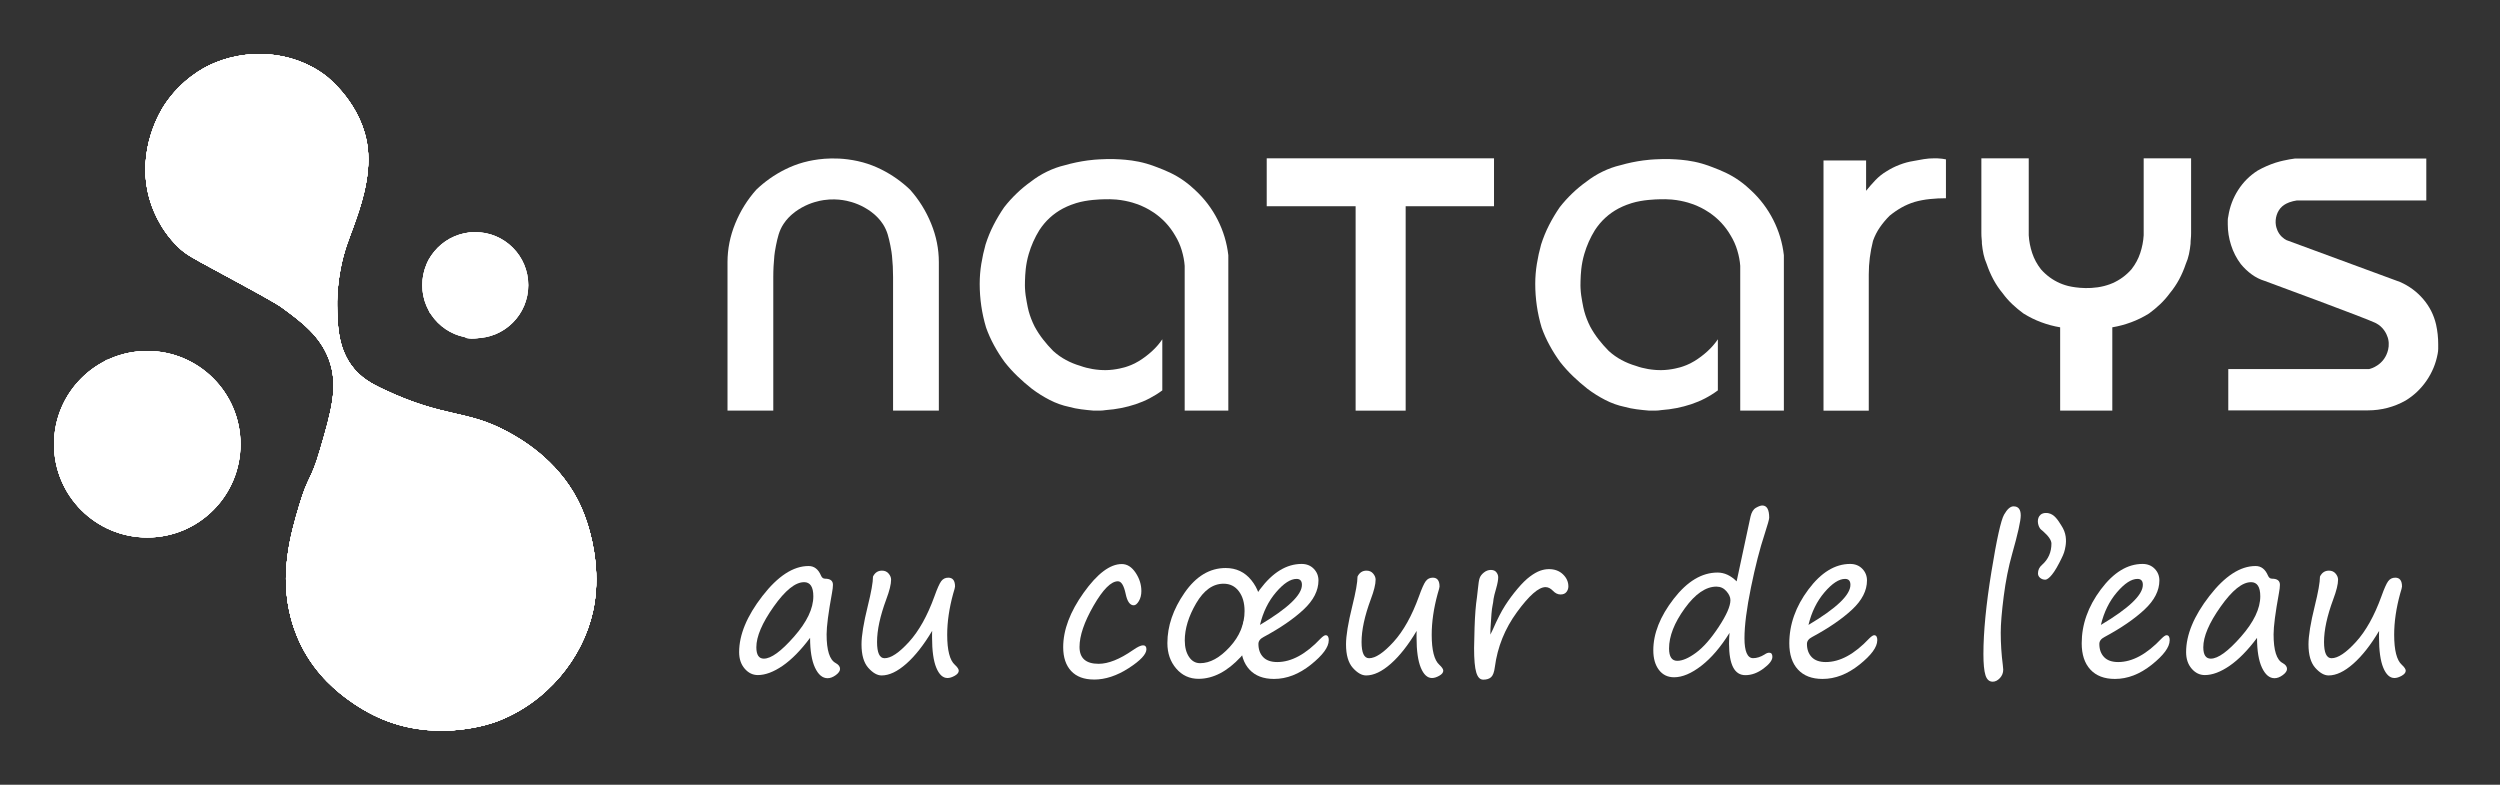 <svg xmlns="http://www.w3.org/2000/svg" width="223" height="70" viewBox="0 0 223 70" fill="none"><rect x="0" y="0" width="223" height="70" fill="#333333" stroke="none"/><path d="M72.258 56.897C71.433 58.004 70.619 58.833 69.814 59.387C69.006 59.939 68.269 60.216 67.599 60.216C67.145 60.216 66.755 60.026 66.425 59.643C66.095 59.26 65.931 58.77 65.931 58.168C65.931 56.62 66.622 54.952 68.006 53.166C69.389 51.38 70.763 50.489 72.127 50.489C72.622 50.489 72.99 50.77 73.231 51.337C73.308 51.525 73.429 51.619 73.593 51.619C74.063 51.619 74.299 51.802 74.299 52.166C74.299 52.349 74.27 52.597 74.21 52.916C73.892 54.651 73.733 55.876 73.733 56.587C73.733 58.011 74.003 58.864 74.545 59.146C74.803 59.288 74.933 59.462 74.933 59.667C74.933 59.85 74.805 60.033 74.555 60.219C74.302 60.404 74.058 60.496 73.822 60.496C73.369 60.496 72.995 60.185 72.701 59.561C72.407 58.937 72.26 58.05 72.26 56.895L72.258 56.897ZM71.72 51.93C70.944 51.93 70.04 52.658 69.011 54.114C67.982 55.569 67.466 56.777 67.466 57.736C67.466 58.413 67.69 58.751 68.136 58.751C68.784 58.751 69.681 58.098 70.828 56.791C71.976 55.485 72.549 54.285 72.549 53.19C72.549 52.349 72.272 51.928 71.72 51.928V51.93Z" fill="white"></path><path d="M83.15 56.271C82.395 57.536 81.626 58.515 80.838 59.209C80.05 59.903 79.317 60.25 78.64 60.25C78.252 60.25 77.857 60.024 77.452 59.571C77.049 59.117 76.847 58.421 76.847 57.478C76.847 56.707 77.032 55.572 77.403 54.07C77.714 52.817 77.871 51.937 77.871 51.431C78.042 51.079 78.31 50.901 78.674 50.901C78.922 50.901 79.117 50.988 79.264 51.161C79.411 51.335 79.486 51.516 79.486 51.703C79.486 52.116 79.341 52.701 79.055 53.461C78.507 54.938 78.233 56.206 78.233 57.264C78.233 58.228 78.457 58.713 78.903 58.713C79.474 58.713 80.199 58.228 81.084 57.257C81.966 56.285 82.723 54.933 83.352 53.196C83.6 52.501 83.8 52.051 83.957 51.841C84.114 51.631 84.323 51.528 84.588 51.528C84.989 51.528 85.189 51.793 85.189 52.323C85.189 52.388 85.133 52.602 85.02 52.967C84.668 54.256 84.49 55.473 84.49 56.62C84.49 57.997 84.716 58.889 85.169 59.296C85.406 59.513 85.521 59.691 85.521 59.826C85.521 59.99 85.403 60.142 85.165 60.277C84.926 60.412 84.709 60.479 84.516 60.479C84.104 60.479 83.771 60.173 83.518 59.561C83.265 58.949 83.14 58.045 83.14 56.852V56.56C83.14 56.466 83.142 56.37 83.15 56.269V56.271Z" fill="white"></path><path d="M97.582 60.614C96.7 60.614 96.021 60.361 95.548 59.855C95.076 59.349 94.837 58.64 94.837 57.727C94.837 56.191 95.447 54.572 96.664 52.868C97.881 51.164 99.014 50.313 100.063 50.313C100.54 50.313 100.95 50.571 101.294 51.084C101.639 51.6 101.81 52.145 101.81 52.721C101.81 53.068 101.735 53.367 101.586 53.617C101.436 53.868 101.285 53.993 101.13 53.993C100.788 53.993 100.547 53.649 100.407 52.962C100.248 52.219 100.019 51.85 99.718 51.85C99.106 51.85 98.383 52.578 97.546 54.029C96.71 55.483 96.293 56.71 96.293 57.71C96.293 58.71 96.862 59.212 97.997 59.212C98.862 59.212 99.879 58.806 101.051 57.994C101.463 57.705 101.767 57.563 101.96 57.563C102.152 57.563 102.261 57.678 102.261 57.907C102.261 58.356 101.733 58.917 100.682 59.597C99.629 60.277 98.595 60.617 97.585 60.617L97.582 60.614Z" fill="white"></path><path d="M106.913 60.551C106.105 60.551 105.442 60.245 104.917 59.633C104.391 59.021 104.131 58.264 104.131 57.365C104.131 55.847 104.642 54.35 105.662 52.877C106.684 51.402 107.906 50.667 109.33 50.667C110.272 50.667 111.034 51.029 111.62 51.752C112.206 52.475 112.497 53.338 112.497 54.338C112.497 55.868 111.892 57.286 110.682 58.592C109.472 59.898 108.214 60.551 106.908 60.551H106.913ZM105.683 57.136C105.683 57.731 105.809 58.216 106.059 58.592C106.31 58.968 106.64 59.156 107.052 59.156C107.93 59.156 108.809 58.674 109.692 57.712C110.574 56.751 111.015 55.68 111.015 54.504C111.015 53.781 110.846 53.193 110.506 52.742C110.169 52.291 109.713 52.067 109.142 52.067C108.195 52.067 107.38 52.648 106.7 53.81C106.021 54.972 105.681 56.081 105.681 57.134L105.683 57.136Z" fill="white"></path><path d="M118.523 57.119C118.523 57.719 117.992 58.443 116.929 59.291C115.867 60.139 114.772 60.561 113.642 60.561C112.695 60.561 111.964 60.282 111.449 59.722C110.933 59.163 110.677 58.385 110.677 57.382C110.677 55.7 111.246 54.099 112.381 52.581C113.517 51.062 114.758 50.303 116.105 50.303C116.546 50.303 116.908 50.448 117.187 50.734C117.467 51.021 117.607 51.371 117.607 51.776C117.607 52.682 117.163 53.55 116.274 54.379C115.385 55.208 114.196 56.023 112.709 56.823C112.403 56.982 112.251 57.187 112.251 57.44C112.251 57.929 112.393 58.319 112.675 58.614C112.957 58.908 113.377 59.055 113.929 59.055C115.194 59.055 116.486 58.353 117.804 56.953C118 56.76 118.147 56.661 118.245 56.661C118.434 56.661 118.528 56.811 118.528 57.112L118.523 57.119ZM112.389 55.743C114.883 54.261 116.132 53.068 116.132 52.169C116.132 51.817 115.973 51.638 115.654 51.638C115.112 51.638 114.502 52.036 113.823 52.829C113.143 53.624 112.666 54.593 112.389 55.743Z" fill="white"></path><path d="M126.368 56.271C125.616 57.536 124.845 58.515 124.057 59.209C123.269 59.903 122.536 60.25 121.859 60.25C121.471 60.25 121.075 60.024 120.67 59.571C120.268 59.117 120.065 58.421 120.065 57.478C120.065 56.707 120.251 55.572 120.622 54.07C120.933 52.817 121.09 51.937 121.09 51.431C121.261 51.079 121.528 50.901 121.892 50.901C122.141 50.901 122.336 50.988 122.483 51.161C122.63 51.335 122.705 51.516 122.705 51.703C122.705 52.116 122.56 52.701 122.273 53.461C121.726 54.938 121.451 56.206 121.451 57.264C121.451 58.228 121.675 58.713 122.121 58.713C122.693 58.713 123.418 58.228 124.303 57.257C125.185 56.285 125.942 54.933 126.571 53.196C126.819 52.501 127.019 52.051 127.176 51.841C127.332 51.631 127.542 51.528 127.807 51.528C128.207 51.528 128.407 51.793 128.407 52.323C128.407 52.388 128.352 52.602 128.239 52.967C127.887 54.256 127.708 55.473 127.708 56.62C127.708 57.997 127.935 58.889 128.388 59.296C128.624 59.513 128.74 59.691 128.74 59.826C128.74 59.99 128.622 60.142 128.383 60.277C128.145 60.412 127.928 60.479 127.735 60.479C127.323 60.479 126.99 60.173 126.737 59.561C126.484 58.949 126.356 58.045 126.356 56.852V56.56C126.356 56.466 126.359 56.37 126.366 56.269L126.368 56.271Z" fill="white"></path><path d="M132.943 56.606C133.001 56.5 133.074 56.353 133.155 56.165C133.556 55.247 133.924 54.528 134.259 54.008C134.594 53.487 134.963 52.988 135.368 52.511C135.771 52.034 136.139 51.672 136.472 51.426C136.805 51.178 137.106 51.007 137.376 50.91C137.646 50.814 137.909 50.766 138.162 50.766C138.673 50.766 139.092 50.92 139.415 51.229C139.738 51.537 139.899 51.899 139.899 52.311C139.899 52.494 139.842 52.658 139.728 52.805C139.613 52.952 139.439 53.027 139.203 53.027C138.955 53.027 138.728 52.918 138.523 52.699C138.311 52.482 138.092 52.371 137.86 52.371C137.248 52.371 136.402 53.114 135.317 54.596C134.233 56.078 133.575 57.712 133.341 59.496C133.283 59.954 133.17 60.258 133.006 60.404C132.842 60.552 132.608 60.626 132.309 60.626C132.011 60.626 131.813 60.412 131.683 59.983C131.553 59.554 131.488 58.828 131.488 57.811C131.488 57.534 131.502 56.926 131.531 55.984C131.567 54.873 131.637 53.974 131.743 53.292C131.76 53.181 131.791 52.918 131.832 52.506C131.873 52.053 131.924 51.737 131.986 51.561C132.049 51.385 132.174 51.219 132.365 51.067C132.555 50.915 132.763 50.838 132.987 50.838C133.211 50.838 133.368 50.908 133.476 51.045C133.584 51.183 133.64 51.332 133.64 51.491C133.64 51.72 133.582 52.046 133.464 52.463C133.329 52.928 133.249 53.248 133.225 53.424C133.208 53.624 133.175 53.834 133.129 54.051C133.071 54.304 133.011 54.969 132.953 56.047L132.943 56.375V56.613V56.606Z" fill="white"></path><path d="M154.272 56.456C153.484 57.722 152.648 58.698 151.765 59.383C150.883 60.067 150.071 60.412 149.329 60.412C148.757 60.412 148.307 60.192 147.974 59.754C147.641 59.315 147.475 58.732 147.475 58.001C147.475 56.512 148.08 54.986 149.29 53.419C150.5 51.855 151.804 51.072 153.204 51.072C153.817 51.072 154.383 51.335 154.908 51.858L156.145 46.085C156.234 45.692 156.396 45.427 156.634 45.292C156.873 45.157 157.058 45.09 157.196 45.09C157.608 45.09 157.813 45.454 157.813 46.184C157.813 46.314 157.678 46.796 157.408 47.632C156.979 48.927 156.571 50.517 156.186 52.402C155.8 54.287 155.607 55.803 155.607 56.943C155.607 58.083 155.863 58.708 156.376 58.708C156.706 58.708 157.046 58.599 157.401 58.38C157.548 58.274 157.685 58.221 157.815 58.221C158.003 58.221 158.097 58.344 158.097 58.592C158.097 58.893 157.834 59.24 157.307 59.633C156.779 60.026 156.241 60.224 155.687 60.224C154.716 60.224 154.231 59.288 154.231 57.416C154.231 57.098 154.246 56.777 154.274 56.454L154.272 56.456ZM153.115 52.325C152.161 52.325 151.218 52.971 150.283 54.263C149.348 55.555 148.88 56.748 148.88 57.842C148.88 58.578 149.124 58.946 149.613 58.946C150.071 58.946 150.63 58.705 151.286 58.223C151.941 57.741 152.616 56.972 153.313 55.914C154.007 54.858 154.354 54.066 154.354 53.535C154.354 53.277 154.236 53.01 153.997 52.737C153.759 52.463 153.467 52.328 153.12 52.328L153.115 52.325Z" fill="white"></path><path d="M167.451 57.119C167.451 57.719 166.921 58.443 165.858 59.291C164.795 60.139 163.701 60.561 162.571 60.561C161.623 60.561 160.893 60.282 160.377 59.722C159.861 59.163 159.606 58.385 159.606 57.382C159.606 55.7 160.175 54.099 161.31 52.581C162.445 51.062 163.687 50.303 165.034 50.303C165.475 50.303 165.837 50.448 166.116 50.734C166.396 51.021 166.535 51.371 166.535 51.776C166.535 52.682 166.092 53.55 165.203 54.379C164.313 55.208 163.125 56.023 161.638 56.823C161.332 56.982 161.18 57.187 161.18 57.44C161.18 57.929 161.322 58.319 161.604 58.614C161.886 58.908 162.305 59.055 162.857 59.055C164.123 59.055 165.415 58.353 166.733 56.953C166.928 56.76 167.075 56.661 167.174 56.661C167.362 56.661 167.456 56.811 167.456 57.112L167.451 57.119ZM161.315 55.743C163.809 54.261 165.058 53.068 165.058 52.169C165.058 51.817 164.899 51.638 164.581 51.638C164.038 51.638 163.429 52.036 162.749 52.829C162.069 53.624 161.592 54.593 161.315 55.743Z" fill="white"></path><path d="M179.614 45.167C180.038 45.167 180.25 45.437 180.25 45.979C180.25 46.461 179.994 47.608 179.481 49.421C179.158 50.563 178.907 51.822 178.731 53.198C178.556 54.574 178.466 55.654 178.466 56.437C178.466 57.408 178.529 58.373 178.652 59.332C178.676 59.515 178.688 59.648 178.688 59.73C178.688 60.024 178.587 60.277 178.387 60.489C178.187 60.701 177.975 60.807 177.751 60.807C177.44 60.807 177.223 60.614 177.102 60.224C176.982 59.836 176.921 59.209 176.921 58.344C176.921 56.372 177.158 53.931 177.632 51.016C178.105 48.105 178.483 46.401 178.763 45.907C179.042 45.413 179.327 45.164 179.614 45.164V45.167Z" fill="white"></path><path d="M182.014 45.916C182.279 45.69 182.667 45.764 182.73 45.779C183.256 45.885 183.569 46.391 183.863 46.861C183.971 47.037 184.051 47.165 184.126 47.358C184.393 48.049 184.261 48.683 184.188 49.014C184.106 49.387 183.967 49.66 183.689 50.204C183.012 51.532 182.581 51.708 182.441 51.708C182.265 51.708 182.111 51.655 181.983 51.549C181.853 51.443 181.788 51.308 181.788 51.144C181.788 50.843 181.908 50.592 182.149 50.385C182.708 49.891 182.988 49.259 182.988 48.488C182.988 48.194 182.737 47.825 182.238 47.384C182.075 47.24 182.031 47.23 181.956 47.114C181.744 46.796 181.67 46.213 182.017 45.916H182.014Z" fill="white"></path><path d="M193.533 57.119C193.533 57.719 193.003 58.443 191.94 59.291C190.877 60.139 189.783 60.561 188.652 60.561C187.705 60.561 186.975 60.282 186.459 59.722C185.943 59.163 185.688 58.385 185.688 57.382C185.688 55.7 186.256 54.099 187.392 52.581C188.527 51.062 189.768 50.303 191.115 50.303C191.557 50.303 191.918 50.448 192.198 50.734C192.477 51.021 192.617 51.371 192.617 51.776C192.617 52.682 192.174 53.55 191.284 54.379C190.395 55.208 189.206 56.023 187.719 56.823C187.413 56.982 187.261 57.187 187.261 57.44C187.261 57.929 187.404 58.319 187.686 58.614C187.968 58.908 188.387 59.055 188.939 59.055C190.204 59.055 191.496 58.353 192.815 56.953C193.01 56.76 193.157 56.661 193.256 56.661C193.444 56.661 193.538 56.811 193.538 57.112L193.533 57.119ZM187.399 55.743C189.893 54.261 191.142 53.068 191.142 52.169C191.142 51.817 190.983 51.638 190.665 51.638C190.122 51.638 189.513 52.036 188.833 52.829C188.153 53.624 187.676 54.593 187.399 55.743Z" fill="white"></path><path d="M201.328 56.897C200.503 58.004 199.689 58.833 198.884 59.387C198.079 59.942 197.339 60.216 196.669 60.216C196.216 60.216 195.825 60.026 195.495 59.643C195.165 59.26 195.001 58.77 195.001 58.168C195.001 56.62 195.692 54.952 197.076 53.166C198.459 51.38 199.833 50.489 201.198 50.489C201.692 50.489 202.06 50.77 202.301 51.337C202.379 51.525 202.499 51.619 202.663 51.619C203.133 51.619 203.369 51.802 203.369 52.166C203.369 52.349 203.34 52.597 203.28 52.916C202.962 54.651 202.803 55.876 202.803 56.587C202.803 58.011 203.073 58.864 203.615 59.146C203.873 59.288 204.003 59.462 204.003 59.667C204.003 59.85 203.875 60.033 203.622 60.219C203.369 60.404 203.126 60.496 202.89 60.496C202.436 60.496 202.063 60.185 201.769 59.561C201.475 58.937 201.328 58.05 201.328 56.895V56.897ZM200.788 51.93C200.012 51.93 199.108 52.658 198.079 54.114C197.049 55.569 196.534 56.777 196.534 57.736C196.534 58.413 196.758 58.751 197.204 58.751C197.852 58.751 198.749 58.098 199.896 56.791C201.043 55.485 201.617 54.285 201.617 53.19C201.617 52.349 201.34 51.928 200.788 51.928V51.93Z" fill="white"></path><path d="M212.22 56.271C211.468 57.536 210.696 58.515 209.908 59.209C209.12 59.903 208.387 60.25 207.71 60.25C207.322 60.25 206.927 60.024 206.522 59.571C206.119 59.117 205.917 58.421 205.917 57.478C205.917 56.707 206.102 55.572 206.474 54.07C206.784 52.817 206.941 51.937 206.941 51.431C207.112 51.079 207.38 50.901 207.744 50.901C207.992 50.901 208.187 50.988 208.334 51.161C208.481 51.335 208.556 51.516 208.556 51.703C208.556 52.116 208.411 52.701 208.125 53.461C207.577 54.938 207.303 56.206 207.303 57.264C207.303 58.228 207.527 58.713 207.973 58.713C208.544 58.713 209.269 58.228 210.154 57.257C211.036 56.285 211.793 54.933 212.422 53.196C212.67 52.501 212.87 52.051 213.027 51.841C213.184 51.631 213.393 51.528 213.659 51.528C214.059 51.528 214.259 51.793 214.259 52.323C214.259 52.388 214.203 52.602 214.09 52.967C213.738 54.256 213.56 55.473 213.56 56.62C213.56 57.997 213.786 58.889 214.239 59.296C214.476 59.513 214.591 59.691 214.591 59.826C214.591 59.99 214.473 60.142 214.235 60.277C213.996 60.412 213.779 60.479 213.586 60.479C213.174 60.479 212.841 60.173 212.588 59.561C212.335 58.949 212.208 58.045 212.208 56.852V56.56C212.208 56.466 212.21 56.37 212.217 56.269L212.22 56.271Z" fill="white"></path><path d="M99.927 14.216C100.494 14.255 101.294 14.315 102.277 14.597C102.673 14.71 102.952 14.819 103.237 14.927C103.96 15.207 104.753 15.518 105.625 16.14C106.088 16.47 106.409 16.774 106.623 16.971C107.445 17.73 108.11 18.61 108.616 19.606C109.123 20.604 109.438 21.657 109.566 22.763V36.627H105.673V23.713C105.642 23.269 105.555 22.811 105.413 22.337C105.271 21.862 105.073 21.418 104.82 21.006C104.345 20.184 103.712 19.502 102.921 18.965C102.762 18.856 102.357 18.591 101.781 18.343C101.537 18.239 100.72 17.906 99.573 17.8C99.147 17.762 98.838 17.769 98.481 17.776C98.149 17.784 96.982 17.812 95.987 18.119C95.338 18.319 94.892 18.557 94.801 18.605C93.945 19.066 93.249 19.704 92.711 20.529C92.299 21.194 91.983 21.905 91.761 22.664C91.477 23.643 91.451 24.436 91.429 25.038C91.417 25.376 91.424 25.593 91.429 25.704C91.451 26.178 91.513 26.545 91.581 26.914C91.658 27.323 91.694 27.528 91.761 27.767C91.887 28.227 92.063 28.678 92.284 29.119C92.506 29.531 92.759 29.919 93.044 30.283C93.328 30.647 93.629 30.987 93.945 31.305C94.292 31.621 94.673 31.891 95.085 32.113C95.497 32.334 95.924 32.508 96.367 32.636C96.715 32.763 97.081 32.857 97.459 32.92C97.669 32.956 97.881 32.98 98.091 32.997C98.091 32.997 98.351 33.016 98.597 33.016C99.549 33.016 100.424 32.732 100.424 32.732C100.622 32.667 101.075 32.525 101.588 32.209C102 31.956 102.388 31.664 102.752 31.332C103.116 30.999 103.425 30.642 103.678 30.264V34.822C102.95 35.362 102.159 35.771 101.304 36.056C100.448 36.34 99.563 36.514 98.645 36.579C98.455 36.61 98.272 36.627 98.098 36.627H97.551C97.17 36.596 96.799 36.557 96.435 36.509C96.071 36.461 95.714 36.391 95.367 36.294C94.765 36.169 94.189 35.962 93.634 35.677C93.08 35.393 92.55 35.06 92.043 34.679C91.6 34.332 91.173 33.959 90.761 33.563C90.349 33.168 89.971 32.749 89.621 32.305C89.272 31.831 88.956 31.332 88.671 30.809C88.387 30.286 88.148 29.758 87.958 29.218C87.768 28.584 87.625 27.943 87.531 27.294C87.437 26.646 87.389 25.988 87.389 25.323C87.389 24.723 87.437 24.127 87.531 23.542C87.625 22.956 87.753 22.378 87.912 21.809C88.103 21.209 88.339 20.63 88.623 20.076C88.908 19.521 89.223 18.991 89.573 18.485C89.92 18.041 90.293 17.629 90.689 17.251C91.084 16.87 91.504 16.523 91.947 16.207C92.391 15.86 92.873 15.559 93.396 15.306C93.919 15.053 94.446 14.862 94.986 14.737C95.652 14.546 96.331 14.404 97.028 14.31C97.486 14.248 97.838 14.228 98.045 14.216C98.416 14.195 99.074 14.158 99.925 14.216H99.927Z" fill="white"></path><path d="M149.483 14.216C150.049 14.255 150.849 14.315 151.833 14.597C152.228 14.71 152.507 14.819 152.792 14.927C153.515 15.207 154.308 15.518 155.18 16.14C155.643 16.47 155.964 16.774 156.178 16.971C157 17.73 157.665 18.61 158.172 19.606C158.678 20.604 158.994 21.657 159.121 22.763V36.627H155.229V23.713C155.197 23.269 155.111 22.811 154.968 22.337C154.826 21.862 154.628 21.418 154.375 21.006C153.901 20.184 153.267 19.502 152.476 18.965C152.317 18.856 151.912 18.591 151.336 18.343C151.093 18.239 150.276 17.906 149.128 17.8C148.702 17.762 148.393 17.769 148.036 17.776C147.704 17.784 146.537 17.812 145.542 18.119C144.893 18.319 144.448 18.557 144.356 18.605C143.5 19.066 142.804 19.704 142.266 20.529C141.854 21.194 141.538 21.905 141.317 22.664C141.032 23.643 141.006 24.436 140.984 25.038C140.972 25.376 140.979 25.593 140.984 25.704C141.006 26.178 141.068 26.545 141.136 26.914C141.213 27.323 141.249 27.528 141.317 27.767C141.442 28.227 141.618 28.678 141.84 29.119C142.061 29.531 142.314 29.919 142.599 30.283C142.883 30.647 143.185 30.987 143.5 31.305C143.847 31.621 144.228 31.891 144.64 32.113C145.052 32.334 145.479 32.508 145.923 32.636C146.27 32.763 146.636 32.857 147.014 32.92C147.224 32.956 147.436 32.98 147.646 32.997C147.646 32.997 147.906 33.016 148.152 33.016C149.104 33.016 149.979 32.732 149.979 32.732C150.177 32.667 150.63 32.525 151.143 32.209C151.555 31.956 151.943 31.664 152.307 31.332C152.671 30.999 152.98 30.642 153.233 30.264V34.822C152.505 35.362 151.714 35.771 150.859 36.056C150.003 36.34 149.119 36.514 148.2 36.579C148.01 36.61 147.827 36.627 147.653 36.627H147.106C146.725 36.596 146.354 36.557 145.99 36.509C145.626 36.461 145.269 36.391 144.922 36.294C144.32 36.169 143.744 35.962 143.189 35.677C142.635 35.393 142.105 35.06 141.599 34.679C141.155 34.332 140.728 33.959 140.316 33.563C139.904 33.168 139.526 32.749 139.176 32.305C138.827 31.831 138.511 31.332 138.227 30.809C137.942 30.286 137.704 29.758 137.513 29.218C137.323 28.584 137.181 27.943 137.087 27.294C136.993 26.646 136.944 25.988 136.944 25.323C136.944 24.723 136.993 24.127 137.087 23.542C137.181 22.956 137.308 22.378 137.467 21.809C137.658 21.209 137.894 20.63 138.178 20.076C138.463 19.521 138.779 18.991 139.128 18.485C139.475 18.041 139.849 17.629 140.244 17.251C140.639 16.87 141.059 16.523 141.502 16.207C141.946 15.86 142.428 15.559 142.951 15.306C143.474 15.053 144.002 14.862 144.542 14.737C145.207 14.546 145.886 14.404 146.583 14.31C147.041 14.248 147.393 14.228 147.6 14.216C147.971 14.195 148.629 14.158 149.48 14.216H149.483Z" fill="white"></path><path d="M133.266 14.122V18.396H125.385V36.629H120.921V18.396H112.991V14.122H133.266Z" fill="white"></path><path d="M173.578 17.682C173.103 17.682 172.628 17.706 172.153 17.755C171.679 17.803 171.218 17.89 170.777 18.015C170.365 18.143 169.977 18.309 169.613 18.514C169.249 18.721 168.892 18.965 168.545 19.249C168.23 19.565 167.943 19.907 167.69 20.271C167.437 20.635 167.229 21.04 167.073 21.481C166.945 21.987 166.851 22.486 166.788 22.978C166.726 23.469 166.694 23.968 166.694 24.474V36.63H162.657V14.313H166.456V17.02C166.709 16.704 166.986 16.386 167.287 16.07C167.588 15.754 167.928 15.484 168.309 15.262C168.656 15.041 169.037 14.85 169.449 14.694C169.861 14.535 170.271 14.426 170.683 14.361C170.999 14.298 171.307 14.243 171.609 14.195C171.91 14.146 172.219 14.122 172.534 14.122C172.619 14.122 172.693 14.12 172.795 14.122C173.125 14.132 173.392 14.178 173.578 14.216V17.682Z" fill="white"></path><path d="M204.688 14.144H216.426V17.88H204.88C204.654 17.914 204.427 17.969 204.201 18.049C204.085 18.09 203.805 18.208 203.569 18.413C203.116 18.81 202.906 19.495 203.012 20.11C203.044 20.285 203.15 20.751 203.545 21.129C203.697 21.274 203.849 21.365 203.957 21.421L214.095 25.157C214.902 25.513 215.589 26.022 216.156 26.685C216.722 27.348 217.1 28.099 217.296 28.941C217.361 29.232 217.409 29.524 217.44 29.813C217.472 30.105 217.488 30.396 217.488 30.686V31.098C217.488 31.242 217.472 31.397 217.44 31.558C217.279 32.431 216.946 33.231 216.445 33.959C215.943 34.687 215.322 35.277 214.577 35.73C214.059 36.022 213.516 36.239 212.952 36.386C212.386 36.531 211.812 36.605 211.229 36.605H198.763V32.92H211.328C211.407 32.901 211.518 32.867 211.644 32.816C211.82 32.744 212.302 32.517 212.658 32.014C212.745 31.889 213.234 31.17 213.027 30.252C213.008 30.163 212.858 29.543 212.323 29.088C212.229 29.006 212.077 28.895 211.868 28.794C210.896 28.333 202.545 25.255 202.017 25.06C201.598 24.932 201.207 24.737 200.853 24.477C200.496 24.219 200.173 23.91 199.881 23.556C199.493 23.04 199.202 22.474 199.009 21.859C198.814 21.245 198.717 20.63 198.717 20.015V19.651C198.717 19.538 198.734 19.418 198.765 19.288C198.893 18.446 199.185 17.67 199.638 16.959C200.091 16.248 200.672 15.667 201.385 15.214C201.901 14.923 202.436 14.689 202.986 14.51C203.28 14.416 203.531 14.361 203.661 14.33C204.066 14.236 204.418 14.18 204.683 14.146L204.688 14.144Z" fill="white"></path><path d="M83.055 19.938C82.597 18.815 81.971 17.81 81.18 16.923C80.421 16.195 79.565 15.593 78.616 15.118C78.081 14.85 77.531 14.638 76.965 14.482C76.823 14.443 76.314 14.306 75.625 14.216C74.562 14.079 73.655 14.134 73.014 14.216C72.323 14.306 71.816 14.443 71.674 14.482C71.108 14.638 70.558 14.85 70.023 15.118C69.073 15.593 68.218 16.195 67.459 16.923C66.668 17.81 66.041 18.815 65.583 19.938C65.123 21.061 64.894 22.211 64.894 23.38V36.627H68.977V24.708C68.977 24.392 68.984 24.077 69.001 23.759C69.016 23.443 69.04 23.125 69.073 22.809C69.088 22.669 69.131 22.312 69.216 21.907C69.368 21.177 69.488 20.596 69.888 19.982C70.18 19.533 70.505 19.247 70.664 19.107C70.739 19.042 71.04 18.781 71.51 18.519C72.332 18.058 73.091 17.907 73.465 17.849C74.174 17.743 74.771 17.788 75.174 17.849C75.547 17.904 76.307 18.056 77.129 18.519C77.601 18.784 77.902 19.044 77.975 19.107C78.134 19.247 78.459 19.536 78.751 19.982C79.151 20.596 79.271 21.177 79.423 21.907C79.507 22.315 79.551 22.669 79.565 22.809C79.597 23.125 79.621 23.443 79.638 23.759C79.654 24.074 79.662 24.392 79.662 24.708V36.627H83.745V23.38C83.745 22.209 83.516 21.061 83.055 19.938Z" fill="white"></path><path d="M191.216 14.122V20.984C191.185 21.524 191.081 22.052 190.908 22.575C190.734 23.098 190.472 23.58 190.124 24.024C189.65 24.561 189.088 24.973 188.44 25.258C188.358 25.294 188.081 25.412 187.695 25.511C186.123 25.916 184.595 25.537 184.484 25.511C184.099 25.412 183.822 25.294 183.74 25.258C183.091 24.973 182.53 24.561 182.055 24.024C181.708 23.58 181.445 23.098 181.272 22.575C181.098 22.052 180.994 21.524 180.963 20.984V14.122H176.738V20.794C176.738 20.984 176.745 21.151 176.762 21.293C176.779 21.435 176.786 21.587 176.786 21.744C176.817 22.059 176.866 22.368 176.928 22.669C176.991 22.97 177.087 23.262 177.213 23.547C177.372 24.021 177.569 24.482 177.806 24.923C178.042 25.366 178.321 25.778 178.637 26.157C178.89 26.506 179.175 26.829 179.493 27.131C179.808 27.432 180.141 27.709 180.491 27.962C180.997 28.278 181.527 28.541 182.081 28.745C182.636 28.953 183.197 29.102 183.766 29.196V36.625H186.092H188.418V29.196C188.987 29.102 189.548 28.95 190.103 28.745C190.657 28.541 191.187 28.278 191.694 27.962C192.041 27.709 192.373 27.432 192.691 27.131C193.007 26.829 193.292 26.506 193.547 26.157C193.863 25.776 194.14 25.366 194.379 24.923C194.617 24.479 194.812 24.021 194.971 23.547C195.097 23.262 195.193 22.968 195.256 22.669C195.319 22.368 195.367 22.059 195.398 21.744C195.398 21.584 195.405 21.435 195.422 21.293C195.437 21.151 195.446 20.984 195.446 20.794V14.122H191.221H191.216Z" fill="white"></path><path d="M34.65 64.362C34.231 64.21 32.743 63.641 31.095 62.434C30.232 61.802 28.244 60.308 26.882 57.599C26.723 57.281 26.298 56.403 25.973 55.203C24.901 51.253 25.93 47.649 26.696 45.08C27.501 42.378 27.725 42.94 28.53 40.192C29.562 36.675 30.22 34.422 29.347 32.065C28.554 29.929 26.87 28.692 25.163 27.439C24.585 27.015 22.789 26.041 19.224 24.111C17.074 22.946 16.578 22.693 15.893 22.03C14.143 20.341 13.509 18.355 13.319 17.661C12.136 13.385 14.353 9.859 14.647 9.408C16.19 7.041 18.275 6.014 18.745 5.793C21.811 4.349 25.932 4.402 29.041 6.749C29.227 6.889 32.358 9.328 32.801 13.221C33.103 15.858 32.107 18.615 31.519 20.254C31.157 21.259 30.688 22.32 30.362 24.065C30.056 25.711 30.068 26.964 30.073 27.244C30.097 28.873 30.128 30.874 31.29 32.525C32.102 33.682 33.17 34.241 34.17 34.716C39.738 37.35 41.539 36.492 45.318 38.543C46.386 39.124 49.615 40.929 51.5 44.538C52.062 45.615 52.353 46.56 52.488 47.011C52.915 48.425 53.583 51.383 52.896 54.526C51.985 58.693 48.803 62.672 44.294 64.365C43.852 64.531 39.444 66.112 34.652 64.365L34.65 64.362Z" fill="white"></path><path d="M34.65 64.362C34.231 64.21 32.743 63.641 31.095 62.434C30.232 61.802 28.244 60.308 26.882 57.599C26.723 57.281 26.298 56.403 25.973 55.203C24.901 51.253 25.93 47.649 26.696 45.08C27.501 42.378 27.725 42.94 28.53 40.192C29.562 36.675 30.22 34.422 29.347 32.065C28.554 29.929 26.87 28.692 25.163 27.439C24.585 27.015 22.789 26.041 19.224 24.111C17.074 22.946 16.578 22.693 15.893 22.03C14.143 20.341 13.509 18.355 13.319 17.661C12.136 13.385 14.353 9.859 14.647 9.408C16.19 7.041 18.275 6.014 18.745 5.793C21.811 4.349 25.932 4.402 29.041 6.749C29.227 6.889 32.358 9.328 32.801 13.221C33.103 15.858 32.107 18.615 31.519 20.254C31.157 21.259 30.688 22.32 30.362 24.065C30.056 25.711 30.068 26.964 30.073 27.244C30.097 28.873 30.128 30.874 31.29 32.525C32.102 33.682 33.17 34.241 34.17 34.716C39.738 37.35 41.539 36.492 45.318 38.543C46.386 39.124 49.615 40.929 51.5 44.538C52.062 45.615 52.353 46.56 52.488 47.011C52.915 48.425 53.583 51.383 52.896 54.526C51.985 58.693 48.803 62.672 44.294 64.365C43.852 64.531 39.444 66.112 34.652 64.365L34.65 64.362Z" fill="white"></path><path d="M52.486 47.008C52.351 46.56 52.062 45.613 51.498 44.535C49.613 40.927 46.383 39.122 45.316 38.541C41.536 36.49 39.736 37.348 34.168 34.713C33.168 34.241 32.1 33.679 31.288 32.522C30.128 30.871 30.097 28.871 30.07 27.241C30.066 26.962 30.054 25.709 30.36 24.062C30.683 22.317 31.155 21.257 31.517 20.252C32.107 18.615 33.1 15.855 32.799 13.219C32.355 9.326 29.224 6.887 29.039 6.747C25.93 4.397 21.808 4.346 18.742 5.79C18.272 6.012 16.187 7.039 14.645 9.406C14.351 9.856 12.136 13.383 13.317 17.658C13.509 18.355 14.143 20.338 15.891 22.028C16.578 22.691 17.072 22.944 19.222 24.108C22.787 26.039 24.58 27.012 25.161 27.437C26.867 28.69 28.554 29.927 29.345 32.062C30.22 34.419 29.559 36.673 28.528 40.19C27.723 42.937 27.499 42.376 26.694 45.078C25.927 47.647 24.898 51.25 25.971 55.201C26.296 56.399 26.72 57.276 26.879 57.596C28.241 60.306 30.23 61.8 31.092 62.431C32.741 63.639 34.228 64.208 34.648 64.36C39.439 66.107 43.848 64.526 44.289 64.36C48.798 62.668 51.977 58.688 52.891 54.521C53.578 51.378 52.91 48.421 52.484 47.006L52.486 47.008ZM19.706 11.336C18.983 12.059 18.019 13.264 17.537 13.987C17.055 14.71 16.573 15.193 16.332 15.193C16.091 15.193 17.778 12.782 18.742 11.577C20.67 9.89 21.393 9.408 19.706 11.336ZM29.588 13.987C29.588 13.827 29.508 13.746 29.347 13.746C29.106 13.746 28.624 13.264 28.383 12.541C27.178 10.854 24.286 8.685 23.322 8.685C23.081 8.685 22.84 8.444 22.84 8.444C22.84 8.203 22.84 7.962 23.081 7.962C23.081 7.962 23.322 7.721 23.322 7.48C23.563 6.998 23.804 6.757 24.286 6.516C26.937 5.551 31.276 10.131 30.794 13.023C30.552 13.505 30.311 13.987 30.07 13.987C29.588 14.229 29.347 14.229 29.588 13.987ZM34.891 42.911C34.891 42.911 35.132 42.911 35.132 43.152C35.132 43.393 34.891 43.393 34.891 43.393C34.65 43.393 34.409 43.393 34.409 43.152C34.409 42.911 34.65 42.911 34.891 42.911ZM35.132 47.008C33.927 48.454 32.722 49.901 32.24 50.624C31.758 51.106 31.276 51.829 31.276 51.829L30.794 52.793L30.311 53.516V52.793C30.794 51.106 33.686 47.49 36.096 45.562C36.819 45.321 37.301 44.839 37.301 44.839L35.132 47.008ZM50.317 50.865C49.835 51.347 49.112 51.588 49.112 51.106C49.112 51.106 48.871 50.624 48.389 50.142C47.907 49.66 46.942 48.454 46.219 47.49C45.255 46.767 44.291 45.562 44.05 45.321C43.086 44.357 40.676 43.152 40.194 43.393C39.953 43.393 39.712 43.152 39.712 42.911C39.712 42.429 39.953 42.429 40.194 42.429C40.676 42.429 40.676 42.188 40.676 41.465C40.917 39.777 42.845 39.536 45.496 40.983C47.424 41.947 48.871 43.634 49.835 45.562C50.558 47.008 50.799 47.49 50.799 48.936C50.799 50.142 50.799 50.383 50.317 50.865Z" fill="white"></path><path d="M52.486 47.008C52.351 46.56 52.062 45.613 51.498 44.535C49.613 40.927 46.383 39.122 45.316 38.541C41.536 36.49 39.736 37.348 34.168 34.713C33.168 34.241 32.1 33.679 31.288 32.522C30.128 30.871 30.097 28.871 30.07 27.241C30.066 26.962 30.054 25.709 30.36 24.062C30.683 22.317 31.155 21.257 31.517 20.252C32.107 18.615 33.1 15.855 32.799 13.219C32.355 9.326 29.224 6.887 29.039 6.747C25.93 4.397 21.808 4.346 18.742 5.79C18.272 6.012 16.187 7.039 14.645 9.406C14.351 9.856 12.136 13.383 13.317 17.658C13.509 18.355 14.143 20.338 15.891 22.028C16.578 22.691 17.072 22.944 19.222 24.108C22.787 26.039 24.58 27.012 25.161 27.437C26.867 28.69 28.554 29.927 29.345 32.062C30.22 34.419 29.559 36.673 28.528 40.19C27.723 42.937 27.499 42.376 26.694 45.078C25.927 47.647 24.898 51.25 25.971 55.201C26.296 56.399 26.72 57.276 26.879 57.596C28.241 60.306 30.23 61.8 31.092 62.431C32.741 63.639 34.228 64.208 34.648 64.36C39.439 66.107 43.848 64.526 44.289 64.36C48.798 62.668 51.977 58.688 52.891 54.521C53.578 51.378 52.91 48.421 52.484 47.006L52.486 47.008ZM34.891 42.911L35.132 43.152C34.891 43.634 34.409 43.634 34.409 43.393C34.409 43.152 34.65 42.911 34.891 42.911ZM19.224 8.444C19.224 8.203 19.465 8.203 19.465 8.444C19.706 8.444 19.706 8.685 19.465 8.685C19.465 8.926 19.224 8.926 19.224 8.685C18.983 8.685 18.983 8.444 19.224 8.444ZM29.106 14.47C28.383 14.47 27.66 14.47 26.937 13.987C25.491 13.264 24.045 11.577 23.563 10.131C23.322 9.408 22.84 8.926 22.599 8.926C22.358 8.926 19.947 11.095 18.983 12.059C18.019 13.264 16.573 15.434 16.573 15.916C16.573 16.157 17.537 15.916 17.778 15.434L18.26 14.951C18.742 14.951 19.947 15.916 20.67 16.88C21.393 18.085 21.634 19.049 20.912 19.049C20.67 19.29 20.429 19.531 20.429 19.772C20.188 20.736 18.983 22.423 18.983 21.941C18.983 21.781 18.903 21.781 18.742 21.941C18.019 22.182 15.127 19.29 15.127 17.844C15.127 15.675 18.501 11.095 21.634 9.167C22.358 8.685 22.84 8.203 22.84 8.203C22.599 7.721 23.804 6.516 24.527 6.516C25.973 6.034 29.106 8.203 30.07 10.372C30.552 11.095 30.794 13.746 30.552 14.229C30.311 14.229 29.829 14.229 29.106 14.47ZM50.799 50.142L50.317 51.106C50.076 51.106 49.835 51.347 49.594 51.588C48.63 52.552 45.255 51.347 43.086 49.177C41.64 47.731 40.194 45.562 39.953 44.357C39.953 43.875 39.712 43.634 39.712 43.634C39.23 43.634 38.024 44.598 36.096 46.526C33.686 48.695 31.999 50.865 31.276 52.552L30.552 53.757H31.517C31.999 53.757 32.4 53.516 32.722 53.034C32.722 52.552 32.963 52.07 33.204 52.07C33.445 51.829 36.578 54.721 37.301 56.167C38.024 57.372 37.783 57.854 37.06 57.854C36.337 57.854 36.337 58.095 36.096 59.059C35.855 60.024 35.614 60.747 34.891 61.229C34.248 61.871 33.606 62.032 32.963 61.711C30.794 60.747 28.624 57.854 28.383 56.167C28.383 55.685 28.383 55.203 28.624 55.203L29.588 53.757C31.035 51.106 32.481 48.936 33.927 47.49C35.614 45.803 38.265 43.875 39.23 43.393C39.953 42.911 39.953 42.67 39.23 42.429C38.908 42.268 38.908 42.188 39.23 42.188C39.712 42.188 39.953 41.947 40.194 41.706C40.194 41.224 40.676 40.742 41.158 40.5C41.64 40.018 42.122 40.018 43.086 40.018C44.773 40.259 46.219 41.224 47.907 42.911C50.317 45.321 51.522 48.213 50.799 50.142Z" fill="white"></path><path d="M52.486 47.008C52.351 46.56 52.062 45.613 51.498 44.535C49.613 40.927 46.383 39.122 45.316 38.541C41.536 36.49 39.736 37.348 34.168 34.713C33.168 34.241 32.1 33.679 31.288 32.522C30.128 30.871 30.097 28.871 30.07 27.241C30.066 26.962 30.054 25.709 30.36 24.062C30.683 22.317 31.155 21.257 31.517 20.252C32.107 18.615 33.1 15.855 32.799 13.219C32.355 9.326 29.224 6.887 29.039 6.747C25.93 4.397 21.808 4.346 18.742 5.79C18.272 6.012 16.187 7.039 14.645 9.406C14.351 9.856 12.136 13.383 13.317 17.658C13.509 18.355 14.143 20.338 15.891 22.028C16.578 22.691 17.072 22.944 19.222 24.108C22.787 26.039 24.58 27.012 25.161 27.437C26.867 28.69 28.554 29.927 29.345 32.062C30.22 34.419 29.559 36.673 28.528 40.19C27.723 42.937 27.499 42.376 26.694 45.078C25.927 47.647 24.898 51.25 25.971 55.201C26.296 56.399 26.72 57.276 26.879 57.596C28.241 60.306 30.23 61.8 31.092 62.431C32.741 63.639 34.228 64.208 34.648 64.36C39.439 66.107 43.848 64.526 44.289 64.36C48.798 62.668 51.977 58.688 52.891 54.521C53.578 51.378 52.91 48.421 52.484 47.006L52.486 47.008ZM34.409 42.911C34.65 42.429 35.373 42.911 35.373 43.152C35.132 43.634 34.409 43.634 34.168 43.393C34.168 43.152 34.168 42.911 34.409 42.911ZM19.465 8.203C19.465 8.203 19.706 8.444 19.706 8.685L19.465 8.926C19.224 8.926 18.983 8.685 18.983 8.685C18.983 8.444 19.224 8.203 19.465 8.203ZM26.937 14.229C25.491 13.505 24.045 12.059 23.322 10.372L22.599 8.926L21.634 9.649C20.67 10.613 18.501 12.782 18.501 13.023C18.501 13.264 18.501 13.264 18.742 13.264C18.983 13.264 18.983 13.264 18.983 13.023C18.983 12.541 19.465 12.782 20.67 13.505C21.876 14.47 23.563 16.88 24.045 18.326C24.206 18.969 24.125 19.451 23.804 19.772C23.322 20.254 23.081 20.736 22.84 20.977L22.358 21.459C22.117 21.459 21.876 21.7 21.393 22.182C20.67 23.146 20.188 23.146 18.742 22.423C17.778 21.781 16.894 20.977 16.091 20.013C14.886 18.567 14.404 17.121 14.404 15.916C14.645 15.193 15.368 14.229 16.091 14.229C16.332 14.229 16.573 13.987 16.814 13.746C17.537 12.541 19.706 10.372 21.152 9.408L22.599 8.444L21.876 7.962C21.152 7.721 21.152 7.48 22.117 7.48C22.599 7.721 22.84 7.48 23.322 6.998C24.045 6.275 24.768 6.034 26.214 6.757C27.66 7.239 29.347 8.926 30.311 10.372C30.552 11.577 30.794 12.059 30.794 13.505C30.794 14.229 30.552 14.951 30.552 14.71C30.552 14.229 30.311 14.229 30.07 14.47C29.347 14.71 27.901 14.47 26.937 14.229ZM50.558 51.588C50.397 51.427 50.076 51.427 49.594 51.588C46.701 53.034 41.64 49.418 40.194 45.08C39.953 44.357 39.712 43.875 39.471 43.875C38.989 43.875 36.096 46.285 34.891 47.731C33.445 49.177 33.204 49.66 34.168 49.177C34.409 48.936 34.65 49.177 35.132 49.418C37.301 50.865 38.748 52.311 39.23 53.275C39.712 53.757 40.194 54.48 40.194 54.721C40.676 54.962 41.64 57.854 41.64 58.578C41.64 58.819 41.399 59.059 40.917 59.301C40.435 59.301 39.953 59.542 39.712 60.024C39.471 60.506 38.748 61.47 38.024 62.193C37.06 62.916 36.096 63.398 35.855 63.398C35.373 63.398 33.204 62.675 32.963 62.193C32.963 62.193 32.481 61.711 31.758 61.47C30.07 60.265 28.865 58.336 27.901 55.926C27.178 54.239 27.178 53.275 27.901 53.034C28.142 53.034 28.624 52.552 28.865 52.07C29.106 51.347 29.588 51.106 30.07 50.865C30.311 50.865 30.552 50.624 30.552 50.624C30.552 50.383 30.794 50.383 31.035 50.624C31.195 50.624 31.276 50.543 31.276 50.383C31.035 50.142 31.035 49.901 31.276 49.901C31.517 50.142 31.758 49.66 31.758 49.177C31.999 48.695 32.24 48.454 32.481 48.454C32.481 48.695 33.204 47.972 34.168 47.008C35.614 45.562 38.748 43.393 39.23 43.152C39.712 42.911 39.23 42.429 38.265 42.188C37.542 42.188 37.301 41.947 37.542 41.947C37.783 41.706 38.024 41.706 38.748 41.947C39.551 42.107 39.953 41.947 39.953 41.465C40.194 40.742 41.399 40.018 42.604 40.018C45.014 40.018 48.63 42.67 50.076 45.803C50.799 47.249 51.04 47.49 51.04 49.66C51.04 51.588 50.799 52.07 50.558 51.588Z" fill="white"></path><path d="M52.486 47.008C52.351 46.56 52.062 45.613 51.498 44.535C49.613 40.927 46.383 39.122 45.316 38.541C41.536 36.49 39.736 37.348 34.168 34.713C33.168 34.241 32.1 33.679 31.288 32.522C30.128 30.871 30.097 28.871 30.07 27.241C30.066 26.962 30.054 25.709 30.36 24.062C30.683 22.317 31.155 21.257 31.517 20.252C32.107 18.615 33.1 15.855 32.799 13.219C32.355 9.326 29.224 6.887 29.039 6.747C25.93 4.397 21.808 4.346 18.742 5.79C18.272 6.012 16.187 7.039 14.645 9.406C14.351 9.856 12.136 13.383 13.317 17.658C13.509 18.355 14.143 20.338 15.891 22.028C16.578 22.691 17.072 22.944 19.222 24.108C22.787 26.039 24.58 27.012 25.161 27.437C26.867 28.69 28.554 29.927 29.345 32.062C30.22 34.419 29.559 36.673 28.528 40.19C27.723 42.937 27.499 42.376 26.694 45.078C25.927 47.647 24.898 51.25 25.971 55.201C26.296 56.399 26.72 57.276 26.879 57.596C28.241 60.306 30.23 61.8 31.092 62.431C32.741 63.639 34.228 64.208 34.648 64.36C39.439 66.107 43.848 64.526 44.289 64.36C48.798 62.668 51.977 58.688 52.891 54.521C53.578 51.378 52.91 48.421 52.484 47.006L52.486 47.008ZM34.409 42.911C34.65 42.429 35.373 42.911 35.373 43.152C35.132 43.634 34.409 43.634 34.168 43.393C34.168 43.152 34.168 42.911 34.409 42.911ZM19.465 8.203C19.465 8.203 19.706 8.444 19.706 8.685L19.465 8.926C19.224 8.926 18.983 8.685 18.983 8.685C18.983 8.444 19.224 8.203 19.465 8.203ZM29.106 14.47C26.696 14.71 24.527 13.023 23.322 10.372L22.84 8.926L21.634 9.649C20.67 10.613 18.983 12.3 18.983 12.541C18.983 12.782 19.224 12.782 19.224 12.782C19.465 12.782 20.188 13.264 20.67 13.746C22.117 14.47 23.563 16.88 24.045 18.326C24.206 18.969 24.125 19.451 23.804 19.772C23.322 20.254 22.84 20.736 22.599 21.218C22.358 21.7 21.876 22.182 21.393 22.423C20.188 23.146 19.947 22.905 18.742 22.423C17.778 21.781 16.894 20.977 16.091 20.013C14.886 18.567 14.163 16.88 14.404 15.675C14.645 15.434 15.368 14.47 16.091 13.746C16.814 13.264 17.296 12.541 17.296 12.3C17.296 12.059 17.537 12.059 17.537 12.059C17.778 12.059 18.26 11.818 18.983 11.336L21.152 9.167C22.117 8.685 22.599 8.203 22.358 8.203C22.358 8.203 22.117 7.962 21.634 7.721C21.474 7.56 21.634 7.48 22.117 7.48C22.599 7.721 22.84 7.721 23.322 6.998C23.804 6.516 24.045 6.275 24.768 6.275C26.455 6.275 28.383 7.48 29.829 9.649C30.552 10.854 30.552 11.095 30.794 13.023C30.794 14.229 30.794 14.951 30.552 14.71C30.552 14.71 29.829 14.47 29.106 14.47ZM50.558 51.829C50.317 51.588 50.076 51.347 49.835 51.588C49.594 51.829 48.871 51.829 48.148 51.829C45.255 51.829 41.881 48.936 40.194 45.321C39.953 44.598 39.712 43.875 39.471 43.875C39.23 43.875 36.096 46.526 35.132 47.49C34.65 47.972 34.409 48.454 34.409 48.454C34.409 48.695 35.132 49.418 36.096 50.142C38.748 51.829 40.435 54.239 41.158 56.89C41.881 58.819 41.64 59.059 40.917 59.059C40.435 59.301 40.194 59.542 39.953 60.265C39.712 60.988 39.23 61.47 38.989 61.711C38.506 61.952 38.024 62.434 37.542 62.916C37.06 63.398 36.578 63.639 36.337 63.639C35.614 63.639 33.927 62.916 33.204 62.434C32.722 62.193 32.481 61.952 32.24 61.952C31.999 61.952 29.829 59.783 29.106 58.578C28.383 57.613 27.419 54.962 27.419 53.998C27.419 52.793 29.829 50.142 31.035 49.901C31.517 49.901 31.758 49.66 31.758 49.177C31.999 48.454 32.24 48.213 32.481 48.213C32.481 48.454 33.445 47.731 34.409 46.767C35.373 46.044 37.06 44.598 37.783 43.875L39.471 42.911L38.748 42.429C38.506 42.429 38.024 42.188 37.783 42.188C37.06 42.188 37.06 41.706 37.783 41.706C38.024 41.706 38.506 41.706 38.989 41.947C39.471 42.107 39.872 41.866 40.194 41.224C40.676 40.259 41.64 40.018 43.086 40.018C45.737 40.5 48.63 42.911 50.076 45.803C50.799 47.249 51.04 47.49 51.04 49.66C51.04 51.829 50.799 52.07 50.558 51.829Z" fill="white"></path><path d="M38.989 42.67C38.747 42.67 38.265 42.911 38.265 43.152C38.265 43.634 38.747 43.393 38.989 42.911C39.149 42.75 39.149 42.67 38.989 42.67Z" fill="white"></path><path d="M52.486 47.008C52.351 46.56 52.062 45.613 51.498 44.535C49.613 40.927 46.383 39.122 45.316 38.541C41.536 36.49 39.736 37.348 34.168 34.713C33.168 34.241 32.1 33.679 31.288 32.522C30.128 30.871 30.097 28.871 30.07 27.241C30.066 26.962 30.054 25.709 30.36 24.062C30.683 22.317 31.155 21.257 31.517 20.252C32.107 18.615 33.1 15.855 32.799 13.219C32.355 9.326 29.224 6.887 29.039 6.747C25.93 4.397 21.808 4.346 18.742 5.79C18.272 6.012 16.187 7.039 14.645 9.406C14.351 9.856 12.136 13.383 13.317 17.658C13.509 18.355 14.143 20.338 15.891 22.028C16.578 22.691 17.072 22.944 19.222 24.108C22.787 26.039 24.58 27.012 25.161 27.437C26.867 28.69 28.554 29.927 29.345 32.062C30.22 34.419 29.559 36.673 28.528 40.19C27.723 42.937 27.499 42.376 26.694 45.078C25.927 47.647 24.898 51.25 25.971 55.201C26.296 56.399 26.72 57.276 26.879 57.596C28.241 60.306 30.23 61.8 31.092 62.431C32.741 63.639 34.228 64.208 34.648 64.36C39.439 66.107 43.848 64.526 44.289 64.36C48.798 62.668 51.977 58.688 52.891 54.521C53.578 51.378 52.91 48.421 52.484 47.006L52.486 47.008ZM29.588 14.71C29.106 14.71 28.865 15.032 28.865 15.675C28.865 16.639 28.624 18.085 28.624 18.326H27.901C27.741 18.487 27.66 18.647 27.66 18.808C27.66 18.808 26.937 19.29 26.214 19.531C25.25 20.013 24.768 20.254 24.527 20.736C24.286 21.459 23.804 21.941 23.081 22.664C20.912 24.352 16.332 21.7 14.645 18.085C13.922 16.639 13.922 15.193 14.645 13.746C15.127 12.782 15.368 12.782 16.814 12.3C17.055 12.059 17.296 11.818 17.296 11.577C17.296 11.336 17.537 10.854 17.778 10.372C18.26 9.89 18.501 9.408 18.26 9.167H18.742C19.224 9.408 19.224 9.167 18.983 8.926C18.983 8.444 18.983 8.203 19.224 7.962C19.465 7.962 19.947 8.444 19.947 8.926C19.706 8.926 19.706 9.167 19.947 9.167C19.947 9.167 20.188 9.167 20.188 8.926L21.152 8.444C21.474 8.444 21.554 8.524 21.393 8.685C21.152 8.685 21.152 8.926 21.393 8.926L21.876 8.444C22.197 8.283 22.277 8.203 22.117 8.203C21.876 8.203 21.634 7.962 21.152 7.721C20.992 7.56 21.233 7.48 21.876 7.48H22.84C22.84 7.48 23.081 6.998 23.322 6.757C24.286 5.793 26.937 6.275 28.865 8.444C30.311 9.89 30.552 10.613 30.794 13.264C30.794 14.951 30.794 15.193 30.552 14.951C30.311 14.951 29.829 14.71 29.588 14.71ZM50.558 52.07L50.076 51.588L50.317 52.07C50.317 52.391 50.236 52.552 50.076 52.552C49.835 52.311 49.594 52.311 49.594 52.552C49.594 52.552 49.353 52.793 49.112 52.793C48.871 53.034 48.389 53.757 47.907 54.48C46.701 56.649 46.46 57.372 46.219 57.613C45.978 57.613 45.978 57.854 46.219 57.854C46.219 58.336 44.05 59.301 43.086 59.301C42.363 59.301 42.122 59.542 42.122 60.506C41.881 61.47 40.917 62.434 39.471 63.398C37.542 64.603 35.855 64.121 32.722 62.193C29.588 60.265 26.937 55.926 27.178 52.793C27.419 51.588 27.419 51.347 28.383 50.142C29.106 49.177 29.588 48.695 30.552 48.213C31.035 47.972 31.517 47.731 31.758 47.49C31.758 47.008 32.24 46.526 32.24 45.803C32.722 45.321 32.963 44.839 33.445 44.598C33.927 44.437 34.088 44.196 33.927 43.875C33.927 43.634 33.927 43.152 34.168 42.67C34.409 42.188 34.409 42.188 34.891 42.67C35.614 43.152 35.373 43.393 34.891 43.875C34.409 44.116 34.409 44.357 35.132 44.357C35.614 44.357 35.855 44.116 35.614 44.116C35.373 43.875 35.614 43.875 35.855 43.634C36.096 43.634 36.819 43.393 37.06 42.911L37.542 42.429L36.096 42.188C35.132 42.188 34.891 41.947 35.132 41.706C35.373 41.465 36.096 41.465 37.542 41.706C39.471 41.947 39.712 41.706 39.953 41.465C40.274 40.983 40.676 40.581 41.158 40.259C41.881 39.777 43.809 40.018 45.496 40.983C47.183 41.706 49.353 43.875 50.076 45.803C50.799 47.249 50.799 47.49 51.04 49.901C51.04 51.668 50.879 52.391 50.558 52.07Z" fill="white"></path><path d="M52.486 47.008C52.351 46.56 52.062 45.613 51.498 44.535C49.613 40.927 46.383 39.122 45.316 38.541C41.536 36.49 39.736 37.348 34.168 34.713C33.168 34.241 32.1 33.679 31.288 32.522C30.128 30.871 30.097 28.871 30.07 27.241C30.066 26.962 30.054 25.709 30.36 24.062C30.683 22.317 31.155 21.257 31.517 20.252C32.107 18.615 33.1 15.855 32.799 13.219C32.355 9.326 29.224 6.887 29.039 6.747C25.93 4.397 21.808 4.346 18.742 5.79C18.272 6.012 16.187 7.039 14.645 9.406C14.351 9.856 12.136 13.383 13.317 17.658C13.509 18.355 14.143 20.338 15.891 22.028C16.578 22.691 17.072 22.944 19.222 24.108C22.787 26.039 24.58 27.012 25.161 27.437C26.867 28.69 28.554 29.927 29.345 32.062C30.22 34.419 29.559 36.673 28.528 40.19C27.723 42.937 27.499 42.376 26.694 45.078C25.927 47.647 24.898 51.25 25.971 55.201C26.296 56.399 26.72 57.276 26.879 57.596C28.241 60.306 30.23 61.8 31.092 62.431C32.741 63.639 34.228 64.208 34.648 64.36C39.439 66.107 43.848 64.526 44.289 64.36C48.798 62.668 51.977 58.688 52.891 54.521C53.578 51.378 52.91 48.421 52.484 47.006L52.486 47.008ZM26.937 19.531C26.214 20.013 25.973 20.013 25.973 20.736C25.973 21.459 25.009 22.664 23.804 23.146C23.081 23.387 20.67 23.387 19.706 22.905C17.537 22.182 15.609 20.254 14.645 18.326C13.922 16.639 13.681 14.47 14.404 13.264L14.886 12.3C14.645 12.3 14.886 12.059 15.127 11.577C15.85 11.095 16.814 10.372 17.055 10.613C17.296 10.613 17.537 10.131 17.778 9.649C18.26 8.444 20.188 6.757 21.393 6.516C22.599 6.275 25.732 6.275 26.455 6.516C27.66 6.998 29.347 8.444 30.07 9.89C30.552 10.854 30.794 11.336 30.794 13.264V15.434L30.311 16.398C29.829 17.362 28.142 19.049 26.937 19.531ZM50.799 52.793C50.799 53.034 50.558 53.275 50.558 53.516C50.558 54.962 47.907 57.613 45.737 58.819C44.532 59.301 44.291 59.542 44.05 60.265C43.809 61.952 42.845 63.157 41.64 63.639C41.158 63.639 40.917 63.88 41.158 63.88C41.158 64.041 41.077 64.121 40.917 64.121C40.676 63.88 40.194 63.88 39.953 64.121C39.712 64.121 39.712 64.362 40.435 64.362C40.917 64.603 40.676 64.603 39.471 64.603C37.301 64.603 35.614 64.121 33.445 62.916C30.07 60.988 27.66 57.613 26.937 53.516C26.696 51.588 26.937 50.383 28.142 48.213C29.106 47.008 29.829 46.526 31.035 46.044C31.758 46.044 32.24 45.562 32.722 44.598C32.963 43.634 34.65 41.947 35.614 41.224C38.265 39.536 42.604 39.295 45.737 40.983C47.183 41.706 49.353 43.875 50.317 45.803C50.799 46.767 50.799 47.49 51.04 49.901C51.281 52.07 51.281 52.793 50.799 52.793Z" fill="white"></path><path d="M52.486 47.008C52.351 46.56 52.062 45.613 51.498 44.535C49.613 40.927 46.383 39.122 45.316 38.541C41.536 36.49 39.736 37.348 34.168 34.713C33.168 34.241 32.1 33.679 31.288 32.522C30.128 30.871 30.097 28.871 30.07 27.241C30.066 26.962 30.054 25.709 30.36 24.062C30.683 22.317 31.155 21.257 31.517 20.252C32.107 18.615 33.1 15.855 32.799 13.219C32.355 9.326 29.224 6.887 29.039 6.747C25.93 4.397 21.808 4.346 18.742 5.79C18.272 6.012 16.187 7.039 14.645 9.406C14.351 9.856 12.136 13.383 13.317 17.658C13.509 18.355 14.143 20.338 15.891 22.028C16.578 22.691 17.072 22.944 19.222 24.108C22.787 26.039 24.58 27.012 25.161 27.437C26.867 28.69 28.554 29.927 29.345 32.062C30.22 34.419 29.559 36.673 28.528 40.19C27.723 42.937 27.499 42.376 26.694 45.078C25.927 47.647 24.898 51.25 25.971 55.201C26.296 56.399 26.72 57.276 26.879 57.596C28.241 60.306 30.23 61.8 31.092 62.431C32.741 63.639 34.228 64.208 34.648 64.36C39.439 66.107 43.848 64.526 44.289 64.36C48.798 62.668 51.977 58.688 52.891 54.521C53.578 51.378 52.91 48.421 52.484 47.006L52.486 47.008ZM29.588 18.808C29.588 19.772 28.624 21.218 28.142 20.977C27.821 20.977 27.66 21.058 27.66 21.218C27.901 21.7 26.937 22.423 25.491 22.905C24.045 23.387 20.912 23.387 19.706 22.905C16.573 21.941 14.163 18.808 13.681 15.434C13.44 13.746 14.404 11.095 15.368 9.89C15.609 9.649 16.091 9.167 15.85 9.167C15.85 9.006 15.93 8.926 16.091 8.926C16.332 8.926 16.814 8.685 17.296 8.203C17.778 7.962 18.26 7.721 18.501 7.721C18.742 7.721 18.983 7.721 18.983 7.48C18.983 7.239 18.742 7.239 18.742 7.239C18.581 7.239 18.581 7.158 18.742 6.998C18.983 6.757 19.224 6.757 19.465 6.757L19.224 6.998C18.501 7.48 19.465 7.239 20.429 6.757C21.634 6.034 24.045 5.793 25.732 6.275C27.66 6.757 29.829 8.685 30.552 11.095C31.276 12.541 31.276 16.639 30.794 16.398L30.552 16.639C30.552 16.88 30.311 17.362 30.07 17.603C29.829 17.844 29.588 18.567 29.588 18.808ZM51.281 54.48C51.04 54.721 50.799 54.721 50.799 54.48C50.558 53.998 49.835 55.685 49.835 56.408C49.835 56.89 49.594 57.131 49.594 57.372C49.353 57.613 48.871 58.095 48.871 59.059C48.63 59.783 48.148 60.265 48.148 60.265C47.907 60.265 47.424 60.747 46.942 61.47C46.46 61.952 45.978 62.434 45.737 62.434L45.255 62.916C44.773 63.398 43.327 63.88 43.086 63.639C42.925 63.639 42.845 63.719 42.845 63.88C43.086 63.88 42.604 64.121 41.881 64.362C40.676 64.603 38.265 64.603 37.301 64.362C34.65 63.88 31.758 62.193 30.07 60.506C28.624 58.819 27.901 57.613 26.937 54.48C26.455 52.793 26.696 50.142 27.419 47.972C27.901 46.767 28.142 45.803 28.142 45.803H28.383C28.383 45.562 28.865 45.08 29.347 44.598C30.07 44.357 30.794 43.634 31.276 43.152C31.758 42.67 32.24 42.429 32.722 42.188C32.963 42.188 33.445 41.947 33.686 41.706C33.927 41.465 34.409 41.224 34.409 41.465C34.65 41.465 34.891 41.224 35.373 41.224C36.578 40.259 38.748 39.777 40.917 39.777C44.291 39.777 45.978 40.5 48.148 42.911C50.558 45.08 51.04 46.767 51.281 51.829C51.522 53.757 51.522 54.239 51.281 54.48Z" fill="white"></path><path d="M25.009 5.552C25.25 5.552 25.491 5.552 25.25 5.311H24.527C24.286 5.552 24.527 5.552 25.009 5.552Z" fill="white"></path><path d="M13.319 17.661C13.512 18.357 14.146 20.341 15.893 22.031C16.58 22.693 17.074 22.947 19.224 24.111C22.789 26.041 24.582 27.015 25.163 27.439C26.87 28.693 28.557 29.929 29.348 32.065C30.222 34.422 29.562 36.675 28.53 40.192C27.725 42.94 27.501 42.378 26.696 45.08C25.93 47.649 24.901 51.253 25.973 55.203C26.299 56.401 26.723 57.278 26.882 57.599C28.244 60.308 30.232 61.803 31.095 62.434C32.743 63.642 34.231 64.21 34.65 64.362C39.442 66.11 43.85 64.528 44.291 64.362C48.801 62.67 51.98 58.691 52.893 54.523C53.58 51.38 52.913 48.423 52.486 47.008C52.351 46.56 52.062 45.613 51.498 44.535C50.575 42.766 49.326 41.431 48.169 40.462C48.08 40.392 47.991 40.322 47.907 40.26C47.42 39.9 46.422 39.23 45.33 38.575C45.2 38.495 45.072 38.42 44.944 38.348C41.411 36.545 39.548 37.264 34.166 34.716C33.165 34.243 32.098 33.682 31.285 32.525C30.126 30.874 30.095 28.873 30.068 27.244C30.063 26.979 30.054 25.849 30.309 24.337C30.314 23.855 30.55 23.144 30.55 22.905C30.584 22.872 30.625 22.804 30.668 22.718C30.943 21.717 31.256 20.97 31.514 20.254C31.531 20.211 31.548 20.163 31.562 20.117C31.625 19.919 31.69 19.724 31.755 19.531C31.849 19.271 31.934 19.037 32.011 18.82C32.276 17.998 32.536 17.058 32.695 16.068C32.719 15.692 32.719 15.272 32.719 14.711C32.478 11.818 31.755 10.131 29.827 7.962C29.104 7.239 28.381 6.757 28.381 6.998C28.381 6.998 28.863 7.48 29.345 7.721C29.586 8.203 30.068 8.685 30.068 8.685C30.068 8.926 30.309 9.167 30.55 9.649C30.791 10.131 31.032 10.613 30.791 10.613C30.791 10.774 30.872 10.854 31.032 10.854C31.273 10.613 31.273 10.854 31.514 11.336C31.514 11.577 31.755 12.3 31.755 12.782C31.996 13.988 31.996 14.711 31.755 16.157C31.273 17.844 30.55 19.29 30.068 20.013C29.104 20.977 28.14 21.941 27.417 22.182C26.935 22.424 26.694 22.665 26.694 22.665C26.694 23.147 23.078 23.629 21.632 23.629C18.981 23.388 15.848 21.218 14.642 18.567C12.232 13.505 14.642 7.48 20.427 5.793C21.07 5.471 21.15 5.311 20.668 5.311C18.258 5.793 15.366 7.962 13.919 10.854C13.859 10.972 13.688 11.637 13.331 12.515C13.312 12.561 13.295 12.602 13.278 12.645C12.934 14.038 12.796 15.778 13.317 17.663L13.319 17.661ZM30.312 42.67C31.999 40.983 32.963 40.26 33.204 40.26C33.445 40.26 33.686 40.26 33.686 40.019C33.927 40.019 34.65 39.536 35.373 39.295C36.819 38.813 37.301 38.813 39.712 38.813C43.809 38.813 45.978 39.536 48.63 42.188C50.799 44.357 51.522 45.803 52.245 48.695C52.727 50.624 52.727 51.106 52.486 52.793C52.004 55.685 50.799 58.578 50.076 59.06C49.835 59.06 49.835 59.301 49.835 59.301C49.835 59.542 49.112 60.265 48.389 60.988C46.701 62.434 44.05 63.88 42.122 64.362C37.542 65.326 32.722 63.639 29.829 60.265C28.624 59.06 27.66 56.89 26.937 55.203C26.455 53.275 26.696 47.972 27.419 47.249C27.66 47.008 27.66 46.767 27.66 46.526C27.66 46.044 29.348 43.393 30.312 42.67Z" fill="white"></path><path d="M27.66 6.275C27.66 6.275 25.973 5.552 25.732 5.552C25.732 5.552 25.973 5.793 26.696 6.034C27.339 6.355 27.66 6.435 27.66 6.275Z" fill="white"></path><path d="M22.84 5.31C23.563 5.31 23.804 5.31 23.563 5.069H22.117C21.876 5.31 22.117 5.31 22.84 5.31Z" fill="white"></path><path d="M33.445 48.454C32.722 49.177 31.999 49.901 32.481 49.901L33.204 49.177C34.168 48.213 34.409 47.49 33.445 48.454Z" fill="white"></path><path d="M25.973 7.239C25.732 7.239 25.732 7.48 26.214 7.48C26.536 7.64 26.536 7.721 26.214 7.721C25.732 7.721 25.25 8.203 25.732 8.444C25.893 8.604 26.134 8.604 26.455 8.444C26.616 8.122 26.937 8.122 27.419 8.444C27.901 8.926 28.625 9.408 28.866 9.89C29.107 10.131 29.348 10.372 29.348 10.131C29.589 10.131 29.589 10.372 29.348 10.372C29.348 10.693 29.428 10.854 29.589 10.854C29.749 10.854 29.83 10.934 29.83 11.095C29.83 11.256 29.91 11.256 30.071 11.095C30.312 10.854 30.312 10.613 29.83 9.89C28.625 7.962 26.937 6.757 25.973 7.239Z" fill="white"></path><path d="M44.05 43.393C44.291 43.393 44.532 43.152 44.532 42.911C44.773 42.67 44.773 42.429 44.532 42.188C44.291 41.947 44.05 41.947 43.809 42.188C43.568 42.67 43.568 43.393 44.05 43.393Z" fill="white"></path><path d="M18.26 12.541C18.26 12.541 18.501 12.541 18.742 12.059C18.501 12.3 18.26 12.3 18.26 12.541Z" fill="white"></path><path d="M24.527 8.685C24.286 8.685 24.527 8.926 25.009 9.167C25.25 9.408 25.732 9.649 25.973 9.649C26.214 9.649 25.973 9.408 25.732 9.167C25.25 8.926 24.768 8.685 24.527 8.685Z" fill="white"></path><path d="M45.255 45.321C44.291 44.357 42.604 43.393 42.122 43.393C41.961 43.393 41.961 43.473 42.122 43.634C42.363 43.875 45.978 46.285 46.219 46.285C46.219 46.285 45.978 45.803 45.255 45.321Z" fill="white"></path><path d="M46.46 41.706C45.255 40.982 45.014 40.741 44.291 41.223C44.13 41.545 44.211 41.625 44.532 41.465C45.014 41.465 45.496 41.706 46.942 43.634C47.906 44.598 49.112 45.803 49.353 46.285C50.076 47.008 50.558 46.526 50.076 45.803C49.353 44.357 47.906 42.67 46.46 41.706Z" fill="white"></path><path d="M13.136 47.941C17.729 47.941 21.451 44.218 21.451 39.626C21.451 35.033 17.729 31.31 13.136 31.31C8.544 31.31 4.821 35.033 4.821 39.626C4.821 44.218 8.544 47.941 13.136 47.941Z" fill="white"></path><path d="M13.136 31.31C8.544 31.31 4.821 35.032 4.821 39.626C4.821 44.219 8.544 47.941 13.136 47.941C17.728 47.941 21.451 44.217 21.451 39.626C21.451 35.034 17.728 31.31 13.136 31.31ZM10.065 37.126C9.583 37.608 9.101 38.331 9.101 38.331C9.101 38.572 8.86 38.572 8.619 38.813C8.298 38.974 8.217 38.894 8.378 38.572C8.378 38.09 9.583 36.885 10.306 36.403C10.788 36.162 10.547 36.644 10.065 37.126ZM18.26 37.849C17.296 36.885 16.814 36.403 16.332 36.403C16.091 36.403 15.85 36.162 15.609 35.921C15.368 35.198 14.163 34.475 13.44 34.475C12.958 34.475 13.199 33.752 13.681 33.752C13.841 33.591 13.922 33.43 13.922 33.27C13.44 33.029 14.163 32.547 15.127 32.547C17.537 32.547 20.188 35.439 20.188 37.849C20.188 39.536 19.706 39.295 18.26 37.849Z" fill="white"></path><path d="M13.136 31.31C8.544 31.31 4.821 35.032 4.821 39.626C4.821 44.219 8.544 47.941 13.136 47.941C17.728 47.941 21.451 44.217 21.451 39.626C21.451 35.034 17.728 31.31 13.136 31.31ZM10.065 33.993C10.226 33.993 10.306 34.073 10.306 34.234C10.306 34.394 10.226 34.475 10.065 34.475C9.905 34.475 9.824 34.394 9.824 34.234C9.824 34.073 9.905 33.993 10.065 33.993ZM19.224 39.777C17.296 40.018 15.368 38.572 13.922 35.921C13.44 35.198 12.958 34.716 12.958 34.716C12.235 34.716 9.583 37.608 9.583 38.09C9.583 38.331 9.342 38.813 8.86 39.054C8.378 39.295 7.896 39.777 7.655 40.259L7.414 40.5C7.414 40.018 7.655 39.295 7.896 38.813C8.137 37.849 8.619 37.367 8.86 37.367C9.101 37.367 9.824 36.885 10.306 36.162C11.029 35.68 11.752 34.957 12.235 34.716C12.958 34.475 13.199 33.993 12.958 33.993C12.717 33.993 12.717 33.511 12.958 33.511C12.958 33.511 13.44 33.27 13.922 32.788C14.404 32.306 14.645 32.306 15.368 32.306C16.814 32.547 18.26 33.511 19.224 35.198C20.188 36.403 20.188 36.644 20.188 38.09V39.536L19.224 39.777Z" fill="white"></path><path d="M13.136 31.31C8.544 31.31 4.821 35.032 4.821 39.626C4.821 44.219 8.544 47.941 13.136 47.941C17.728 47.941 21.451 44.217 21.451 39.626C21.451 35.034 17.728 31.31 13.136 31.31ZM20.188 40.259C20.028 40.259 19.947 40.179 19.947 40.018C19.947 39.777 19.465 39.777 18.742 39.777C16.573 39.777 14.404 38.09 13.44 35.68C13.199 35.198 12.958 34.957 12.958 34.957C12.235 34.957 9.824 37.367 9.824 37.849C9.824 38.572 9.101 39.295 8.619 39.295C8.378 39.295 7.414 40.259 7.414 40.742C7.414 40.742 7.414 40.983 7.173 41.224C6.932 41.224 6.932 40.983 7.414 40.018C7.655 39.295 7.896 38.813 7.896 38.331C7.896 37.608 8.137 37.126 8.619 37.126C9.101 37.126 9.824 36.644 10.306 36.162C10.788 35.68 11.752 34.957 11.993 34.716C12.958 34.234 12.958 33.993 11.993 33.752C11.029 33.511 10.306 33.752 10.306 34.234C10.306 34.475 10.306 34.716 10.065 34.716C9.342 34.716 9.583 33.993 10.306 33.511C10.547 33.27 11.029 33.27 11.993 33.27C12.958 33.511 13.199 33.511 13.681 32.788C14.886 31.341 18.26 33.029 19.706 35.921C20.188 36.885 20.671 40.259 20.188 40.259Z" fill="white"></path><path d="M13.136 31.31C8.544 31.31 4.821 35.032 4.821 39.626C4.821 44.219 8.544 47.941 13.136 47.941C17.728 47.941 21.451 44.217 21.451 39.626C21.451 35.034 17.728 31.31 13.136 31.31ZM18.983 40.018C16.814 40.018 15.127 38.813 13.681 36.644C13.44 35.921 12.958 35.68 12.717 35.68C12.476 35.68 12.476 35.68 12.717 35.439C12.958 34.716 11.511 35.921 10.788 36.885C10.306 37.367 9.824 38.09 9.824 38.331C9.824 39.054 9.583 39.295 8.86 39.295C8.619 39.536 8.137 39.777 7.896 40.018C7.414 40.5 6.691 42.911 6.932 43.393V43.875C6.209 43.875 6.691 40.5 7.173 40.259C7.414 40.259 7.414 40.018 7.414 39.777C7.414 39.536 7.414 39.295 7.655 39.054C7.896 39.054 7.896 38.813 7.655 38.572C7.655 37.849 8.378 36.885 8.86 36.885C9.583 36.885 11.511 35.198 11.029 34.957C11.029 34.716 10.788 34.957 10.547 35.198C10.306 35.439 10.065 35.439 10.065 35.198C10.226 35.037 10.146 34.957 9.824 34.957C9.342 35.198 9.342 34.957 9.583 34.234C9.824 33.752 10.306 33.27 10.547 33.27C11.029 33.029 11.27 32.788 11.27 32.788C11.27 32.547 11.752 32.547 12.476 32.306C13.44 32.065 13.922 32.065 15.368 32.306C16.573 32.547 17.055 32.788 18.019 33.752C19.706 35.198 20.43 36.644 20.43 38.813V40.259L18.983 40.018Z" fill="white"></path><path d="M13.136 31.31C8.544 31.31 4.821 35.032 4.821 39.626C4.821 44.219 8.544 47.941 13.136 47.941C17.728 47.941 21.451 44.217 21.451 39.626C21.451 35.034 17.728 31.31 13.136 31.31ZM8.86 33.029C9.101 33.27 9.342 33.27 9.342 33.511C9.342 33.511 9.101 33.511 8.86 33.029ZM18.983 40.018C16.814 40.018 15.127 38.813 13.681 36.644C13.44 35.921 12.958 35.68 12.717 35.68C12.476 35.68 12.476 35.68 12.717 35.439C12.958 34.957 11.511 35.921 10.547 36.885C9.905 37.688 10.467 39.054 12.235 40.983C13.681 42.67 14.645 44.116 14.404 44.357C14.404 44.598 13.681 44.598 12.476 44.116C11.511 43.875 11.029 43.393 10.065 42.429C9.101 41.465 8.619 40.742 8.619 40.5C8.619 40.259 8.619 40.018 8.378 40.018C7.896 39.536 6.932 41.947 6.932 43.393C6.932 43.875 6.771 44.035 6.45 43.875C6.209 43.152 6.209 41.706 7.173 40.018C7.414 39.295 7.655 38.572 7.655 38.331C7.414 38.09 7.655 37.608 7.896 37.126C8.378 36.885 8.619 36.162 8.86 35.68C9.101 34.475 9.583 33.511 10.788 33.029C12.235 32.065 13.44 32.065 15.368 32.306C16.573 32.547 17.055 32.788 18.019 33.752C19.706 35.198 20.43 36.644 20.43 38.813V40.259L18.983 40.018Z" fill="white"></path><path d="M11.029 47.49C10.547 47.249 10.788 47.249 11.752 47.49C12.476 47.49 12.958 47.49 12.958 47.249C12.958 47.249 13.199 47.008 13.681 46.767C14.404 46.767 14.645 46.044 14.645 44.839C14.404 43.875 13.922 42.911 12.235 40.982C10.467 39.054 9.905 37.688 10.547 36.885C11.511 35.921 12.958 34.957 12.717 35.439C12.556 35.599 12.556 35.68 12.717 35.68C12.958 35.68 13.44 35.921 13.681 36.644C15.127 38.813 16.814 40.018 18.983 40.018L20.43 40.259V38.813C20.43 35.68 18.26 32.788 15.368 32.305C14.645 32.305 13.922 32.064 13.44 32.064C13.199 32.064 12.958 32.064 12.958 31.823C13.199 31.823 12.958 31.582 12.476 31.823C11.993 31.823 11.752 31.582 11.752 31.582C11.752 31.341 12.476 31.341 13.681 31.341C17.296 31.823 19.706 33.752 20.912 37.126C21.876 40.018 21.153 43.152 18.983 45.321C17.055 47.008 15.85 47.49 13.44 47.731C12.235 47.731 11.271 47.731 11.029 47.49ZM7.896 46.044C7.414 45.562 6.932 45.321 6.932 45.08C6.932 45.08 6.691 44.598 6.45 44.357C4.763 42.67 4.522 38.331 5.727 35.921C6.209 34.957 6.691 34.475 6.932 34.475C6.932 34.716 7.173 34.716 7.173 34.475C6.932 34.475 7.173 34.234 7.173 33.993H7.414C7.173 34.475 7.655 35.198 8.137 35.198C8.137 35.198 8.378 35.198 8.378 34.957L8.86 34.475C9.182 34.314 9.262 34.314 9.101 34.475C9.101 34.716 8.86 35.198 8.86 35.68C8.619 36.644 7.896 37.367 7.414 37.608C6.691 37.608 5.968 38.331 5.968 38.813L5.486 39.295C5.245 39.536 5.245 40.018 5.245 40.982C5.486 42.67 6.45 44.357 7.896 45.803C8.86 46.606 8.86 46.687 7.896 46.044ZM9.101 36.644C9.101 36.403 9.342 36.162 9.342 36.403C9.342 36.403 9.824 36.162 10.065 35.921L10.547 35.439C10.788 35.439 10.547 35.68 10.306 36.162C9.342 36.885 9.101 37.126 9.101 36.644ZM8.137 33.27C8.137 33.029 8.378 33.029 8.619 32.788C8.86 32.546 8.86 32.546 8.619 32.788C8.378 33.27 8.137 33.27 8.137 33.27ZM10.306 33.029C10.306 32.788 11.029 32.305 11.271 32.305C11.511 32.305 11.271 32.546 11.029 32.788C10.547 33.029 10.306 33.27 10.306 33.029ZM9.342 32.305C9.342 32.064 9.583 32.064 9.824 32.064C9.824 32.305 9.583 32.305 9.342 32.305C9.182 32.466 9.182 32.466 9.342 32.305Z" fill="white"></path><path d="M12.958 47.49C12.958 47.249 13.199 47.008 13.681 46.767C14.404 46.767 14.404 46.526 14.645 45.321C14.645 44.839 16.091 44.116 17.055 44.116C17.537 44.116 18.983 43.152 19.465 42.429C19.706 41.947 19.947 41.465 20.188 41.223C20.67 40.741 20.67 40.5 20.429 38.572C20.188 36.644 20.188 36.162 19.224 34.957C18.26 33.27 18.019 32.788 18.983 33.993C19.465 34.475 19.706 34.716 19.465 34.716C19.465 34.876 19.546 34.957 19.706 34.957C19.947 34.957 20.188 35.439 20.429 36.162C22.599 40.982 19.706 46.526 14.645 47.49C13.359 47.651 12.797 47.651 12.958 47.49ZM6.209 44.116C5.968 44.116 5.727 43.152 5.727 43.152C5.968 43.152 6.209 43.393 6.209 43.875C6.53 44.196 6.53 44.276 6.209 44.116ZM5.004 39.295C5.004 37.608 5.727 35.68 6.691 34.716C6.932 34.475 7.173 34.475 7.655 34.957C7.896 35.198 8.137 35.921 7.896 37.126L7.414 37.608C6.691 37.608 6.209 38.331 5.968 38.813C5.727 39.054 5.486 39.536 5.245 39.777C5.084 40.099 5.004 39.938 5.004 39.295ZM16.573 32.546C16.252 32.386 16.171 32.305 16.332 32.305C16.573 32.305 16.814 32.546 17.296 32.546C17.457 32.707 17.457 32.788 17.296 32.788C17.055 32.788 16.814 32.546 16.573 32.546Z" fill="white"></path><path d="M16.332 46.526C16.332 46.285 16.091 46.044 16.091 45.562C15.85 44.598 16.091 44.116 16.814 44.116C17.537 44.116 18.983 43.152 19.465 42.429C19.706 41.947 19.947 41.465 20.188 41.224C20.67 40.742 20.67 40.501 20.429 38.572C20.188 36.644 20.188 36.162 19.224 34.957C18.26 33.27 18.019 32.788 18.983 33.993C19.465 34.475 19.706 34.716 19.465 34.716C19.465 34.877 19.546 34.957 19.706 34.957C20.188 34.957 20.912 36.885 21.152 38.572C21.393 40.983 20.67 43.393 18.742 45.321C18.26 46.044 17.055 46.767 16.814 46.767C16.573 46.767 16.573 46.767 16.332 46.526ZM5.004 39.295C5.004 38.09 5.486 36.644 5.968 35.921C6.128 35.6 6.128 35.68 5.968 36.162C5.968 36.644 5.727 37.126 5.727 37.608C5.486 37.849 5.245 38.572 5.245 39.295L5.004 40.501V39.295ZM16.814 32.547C16.573 32.547 16.814 32.306 17.055 32.547C17.537 32.547 17.778 32.788 17.296 32.788C17.055 32.788 16.814 32.788 16.814 32.547Z" fill="white"></path><path d="M17.537 33.511C17.296 33.27 17.055 33.27 17.055 33.752L17.296 33.993C17.296 33.752 17.537 33.993 17.778 34.234C18.019 34.475 18.26 34.475 18.019 34.234C18.019 33.993 17.778 33.752 17.537 33.511Z" fill="white"></path><path d="M15.85 35.198C15.554 34.901 15.259 34.788 15.129 34.745C15.146 34.976 15.375 35.207 15.609 35.439C15.85 35.439 16.091 35.68 16.091 35.68C16.091 35.921 16.332 35.921 16.573 35.921H16.814C16.814 35.68 16.332 35.439 15.85 35.198Z" fill="white"></path><path d="M8.619 38.331C8.619 38.331 8.86 38.331 9.101 37.849C8.86 38.09 8.619 38.09 8.619 38.331Z" fill="white"></path><path d="M18.983 35.198C18.983 34.957 18.742 34.716 18.742 34.716C18.501 34.716 18.26 34.957 18.501 35.198L18.742 35.439C18.742 35.439 18.983 35.68 18.983 35.921C19.224 36.162 19.224 36.403 19.224 36.403C19.224 36.403 19.465 36.162 19.465 35.921C19.465 35.68 19.224 35.439 19.224 35.439C18.983 35.439 18.983 35.198 18.983 35.198Z" fill="white"></path><path d="M42.394 30.165C45.006 30.165 47.123 28.048 47.123 25.436C47.123 22.825 45.006 20.707 42.394 20.707C39.782 20.707 37.665 22.825 37.665 25.436C37.665 28.048 39.782 30.165 42.394 30.165Z" fill="white"></path><path d="M44.532 22.423C44.773 22.664 44.773 22.905 44.532 22.905C44.291 22.905 44.291 22.905 44.291 22.664C44.291 22.423 44.291 22.423 44.05 22.664C43.809 22.664 44.05 22.905 44.291 23.146C45.255 23.869 45.496 23.628 44.773 22.664C44.773 22.423 44.532 22.182 44.532 22.423Z" fill="white"></path><path d="M42.394 20.707C39.782 20.707 37.665 22.823 37.665 25.436C37.665 28.049 39.782 30.165 42.394 30.165C45.007 30.165 47.123 28.049 47.123 25.436C47.123 22.823 45.007 20.707 42.394 20.707ZM39.712 24.834V24.593C39.712 24.432 39.792 24.352 39.953 24.352C40.113 24.352 40.194 24.432 40.194 24.593C40.033 24.753 39.872 24.834 39.712 24.834ZM45.737 24.111C45.496 24.352 45.737 24.352 45.737 24.111C45.737 23.87 45.496 23.87 45.496 23.87C44.532 23.87 43.327 22.905 43.327 22.182C43.327 21.7 43.568 21.459 43.809 21.459C44.532 21.459 46.219 23.146 46.219 23.628C46.219 23.87 45.978 24.111 45.737 24.111Z" fill="white"></path><path d="M42.394 20.707C39.782 20.707 37.665 22.823 37.665 25.436C37.665 28.049 39.782 30.165 42.394 30.165C45.007 30.165 47.123 28.049 47.123 25.436C47.123 22.823 45.007 20.707 42.394 20.707ZM38.989 25.316C39.471 24.593 40.676 23.387 40.917 23.387C41.158 23.387 40.435 24.593 39.471 25.557C38.748 26.762 38.507 26.521 38.989 25.316ZM39.23 28.208C39.23 27.726 39.712 27.967 39.712 28.449C39.953 28.449 39.953 28.69 39.953 28.69C39.471 28.449 39.23 28.449 39.23 28.208ZM39.712 27.967C39.471 27.244 39.712 26.521 39.953 26.521C39.953 26.521 40.194 26.28 39.953 26.039C39.953 25.878 40.194 25.959 40.676 26.28C41.158 26.521 41.399 27.003 41.399 27.244C41.399 27.726 39.953 28.449 39.712 27.967ZM41.64 22.905C41.64 22.664 41.881 22.664 42.122 22.664C42.122 22.905 41.881 22.905 41.64 22.905ZM42.604 23.146C42.122 22.182 42.363 21.459 43.568 21.459C45.014 21.459 46.701 23.628 46.219 25.075C45.978 26.28 43.809 25.075 42.604 23.146Z" fill="white"></path><path d="M41.399 29.895C41.399 29.654 41.64 29.413 41.881 29.172C42.122 29.172 42.363 28.931 42.122 28.931C42.122 28.77 42.202 28.69 42.363 28.69C42.363 28.69 42.604 28.449 42.604 28.208C42.604 27.726 42.363 27.244 41.64 26.28C40.917 25.798 40.435 25.075 40.435 24.834C40.435 24.593 40.917 24.11 41.399 23.628L42.122 22.664L42.604 23.387C43.327 24.834 44.291 25.557 45.496 25.557H46.46V24.593C46.219 22.423 43.568 20.495 42.604 21.7C42.363 21.7 42.122 21.941 41.881 21.941C41.64 21.941 41.64 21.941 41.881 22.182C42.122 22.182 41.881 22.664 41.158 23.146C40.435 23.628 39.953 24.11 39.712 24.11C39.471 24.11 38.266 26.28 38.266 27.003C38.266 27.163 38.185 27.163 38.025 27.003C37.783 26.762 37.783 26.039 37.783 25.316C37.783 24.352 38.025 23.869 38.507 22.905C39.23 21.941 40.917 20.736 42.122 20.736C46.46 20.736 48.63 26.28 45.255 28.931C44.05 30.136 41.399 30.618 41.399 29.895ZM38.266 27.726C38.266 27.565 38.346 27.565 38.507 27.726C38.667 27.726 38.748 27.806 38.748 27.967H38.507C38.346 27.967 38.266 27.887 38.266 27.726Z" fill="white"></path><path d="M41.881 29.895C42.122 29.654 42.363 29.413 42.604 29.413C42.604 29.413 42.845 29.413 42.845 29.172C43.086 27.726 42.845 27.244 41.64 26.039C40.435 24.834 40.435 24.593 41.399 23.628C41.881 22.905 42.122 22.905 42.363 23.146C42.363 23.387 42.845 23.869 43.327 24.352C44.05 25.075 44.532 25.316 45.255 25.557L46.461 25.798V24.834C46.461 23.628 45.737 22.423 44.773 21.7C43.809 21.218 42.604 20.977 42.363 21.459C42.363 21.7 42.122 21.941 41.881 21.941C41.158 21.7 40.194 22.423 40.435 22.664C40.596 22.664 40.756 22.584 40.917 22.423C40.917 22.182 41.881 21.941 41.881 22.423C41.881 22.664 39.953 24.11 39.712 24.11C39.471 24.11 38.266 25.798 38.266 26.521C38.266 27.003 38.025 27.244 38.025 27.003C37.783 26.521 37.783 24.593 38.025 23.628C38.507 22.182 40.676 20.736 42.122 20.736C45.496 20.736 47.907 24.352 46.461 27.485C45.737 29.172 44.05 30.136 42.122 30.136C41.801 30.136 41.72 30.056 41.881 29.895Z" fill="white"></path><path d="M44.05 29.172C43.809 28.449 44.05 28.208 44.773 27.967C45.737 27.485 46.46 26.28 46.46 25.075C46.46 24.352 46.46 24.111 46.702 24.352C47.666 25.557 45.978 29.172 44.532 29.172H44.05ZM37.783 25.075C37.783 23.388 39.712 20.977 41.399 20.977C41.72 20.977 41.64 21.218 41.158 21.7C40.676 21.941 39.953 22.424 39.712 22.905C39.712 23.388 39.23 23.629 39.23 23.388C39.069 23.388 38.989 23.468 38.989 23.629C38.989 23.87 38.748 23.87 38.748 23.87C38.507 23.87 38.266 24.111 38.025 24.593C38.025 25.075 37.783 25.316 37.783 25.075ZM42.604 20.977H43.568C43.809 21.218 43.568 21.218 43.086 21.218C42.604 21.218 42.443 21.138 42.604 20.977Z" fill="white"></path><path d="M44.05 29.172C43.809 28.449 44.05 28.208 44.773 27.967C45.737 27.485 46.46 26.28 46.46 25.075C46.46 24.352 46.46 24.111 46.702 24.352C47.425 25.557 45.978 29.172 44.532 29.172H44.05ZM37.783 25.075C37.783 23.388 39.712 20.977 41.399 20.977C41.72 20.977 41.64 21.218 41.158 21.7C40.676 21.941 39.953 22.424 39.712 22.905C39.712 23.388 39.23 23.629 39.23 23.388C39.069 23.388 38.989 23.468 38.989 23.629C38.989 23.87 38.748 23.87 38.748 23.87C38.507 23.87 38.266 24.111 38.025 24.593C38.025 25.075 37.783 25.316 37.783 25.075ZM42.604 20.977H43.568C43.809 21.218 43.568 21.218 43.086 21.218C42.604 21.218 42.443 21.138 42.604 20.977Z" fill="white"></path></svg>